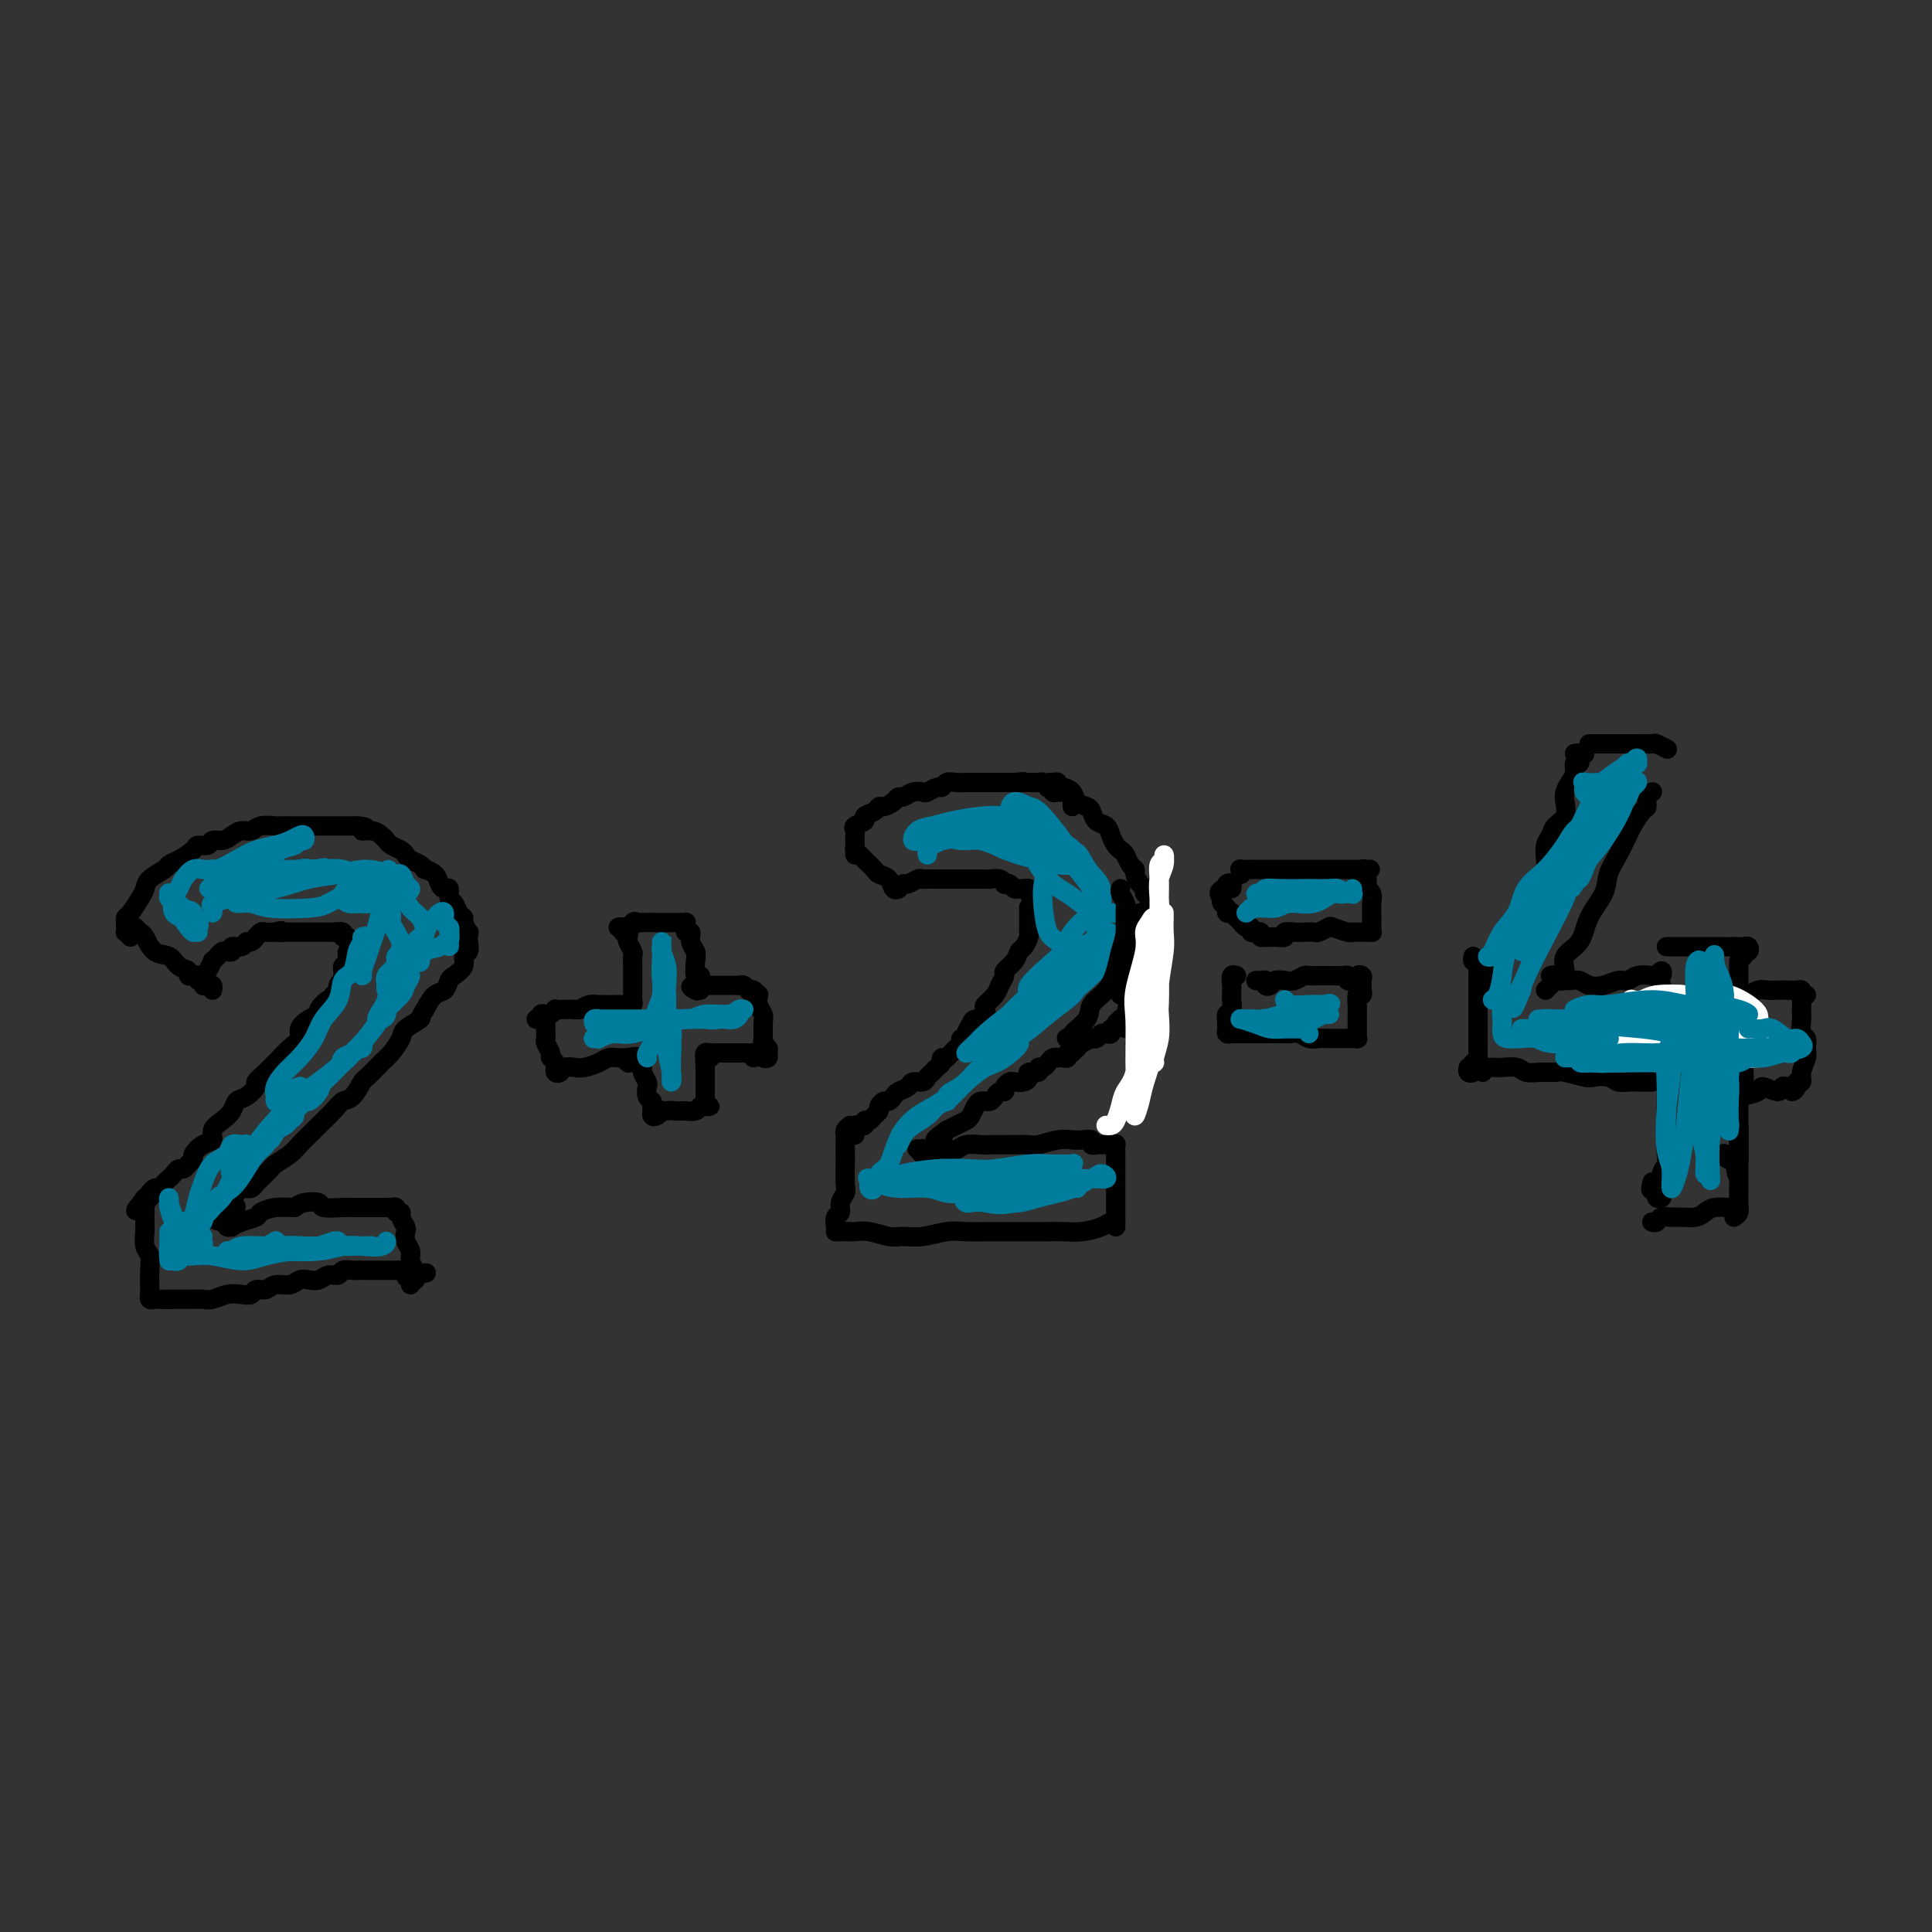 <svg viewBox='0 0 400 400' version='1.1' xmlns='http://www.w3.org/2000/svg' xmlns:xlink='http://www.w3.org/1999/xlink'><rect x="0" y="0" width="400" height="400" fill="#333333" stroke="none"/><g fill='none' stroke='#000000' stroke-width='4' stroke-linecap='round' stroke-linejoin='round'><path d='M40,202c-0.034,0.007 -0.068,0.014 0,0c0.068,-0.014 0.237,-0.050 0,0c-0.237,0.050 -0.882,0.184 -1,0c-0.118,-0.184 0.291,-0.687 0,-1c-0.291,-0.313 -1.282,-0.436 -2,-1c-0.718,-0.564 -1.164,-1.567 -2,-2c-0.836,-0.433 -2.063,-0.294 -3,-1c-0.937,-0.706 -1.585,-2.255 -2,-3c-0.415,-0.745 -0.596,-0.684 -1,-1c-0.404,-0.316 -1.032,-1.008 -1,-1c0.032,0.008 0.723,0.717 1,1c0.277,0.283 0.138,0.142 0,0'/><path d='M27,194c-0.423,-0.447 -0.846,-0.894 -1,-1c-0.154,-0.106 -0.039,0.128 0,0c0.039,-0.128 0.003,-0.618 0,-1c-0.003,-0.382 0.027,-0.654 0,-1c-0.027,-0.346 -0.111,-0.764 0,-1c0.111,-0.236 0.419,-0.291 1,-1c0.581,-0.709 1.437,-2.074 2,-3c0.563,-0.926 0.835,-1.413 1,-2c0.165,-0.587 0.223,-1.274 1,-2c0.777,-0.726 2.273,-1.491 3,-2c0.727,-0.509 0.685,-0.762 1,-1c0.315,-0.238 0.987,-0.460 2,-1c1.013,-0.540 2.369,-1.398 3,-2c0.631,-0.602 0.539,-0.949 1,-1c0.461,-0.051 1.474,0.192 2,0c0.526,-0.192 0.564,-0.821 1,-1c0.436,-0.179 1.270,0.092 2,0c0.730,-0.092 1.355,-0.546 2,-1c0.645,-0.454 1.310,-0.906 2,-1c0.690,-0.094 1.407,0.171 2,0c0.593,-0.171 1.064,-0.778 2,-1c0.936,-0.222 2.338,-0.060 3,0c0.662,0.060 0.585,0.016 1,0c0.415,-0.016 1.324,-0.004 2,0c0.676,0.004 1.121,0.001 2,0c0.879,-0.001 2.191,-0.000 3,0c0.809,0.000 1.114,0.000 2,0c0.886,-0.000 2.354,-0.000 3,0c0.646,0.000 0.470,0.000 1,0c0.530,-0.000 1.765,-0.000 3,0'/><path d='M74,171c3.228,0.239 1.298,0.838 1,1c-0.298,0.162 1.037,-0.111 2,0c0.963,0.111 1.554,0.607 2,1c0.446,0.393 0.749,0.683 1,1c0.251,0.317 0.452,0.662 1,1c0.548,0.338 1.443,0.669 2,1c0.557,0.331 0.774,0.663 1,1c0.226,0.337 0.460,0.681 1,1c0.540,0.319 1.388,0.614 2,1c0.612,0.386 0.990,0.864 1,1c0.010,0.136 -0.347,-0.071 0,0c0.347,0.071 1.399,0.418 2,1c0.601,0.582 0.753,1.398 1,2c0.247,0.602 0.591,0.991 1,1c0.409,0.009 0.884,-0.362 1,0c0.116,0.362 -0.128,1.458 0,2c0.128,0.542 0.626,0.531 1,1c0.374,0.469 0.622,1.416 1,2c0.378,0.584 0.886,0.803 1,1c0.114,0.197 -0.164,0.371 0,1c0.164,0.629 0.772,1.712 1,2c0.228,0.288 0.077,-0.218 0,0c-0.077,0.218 -0.080,1.162 0,2c0.080,0.838 0.243,1.571 0,2c-0.243,0.429 -0.890,0.553 -1,1c-0.110,0.447 0.318,1.218 0,2c-0.318,0.782 -1.384,1.577 -2,2c-0.616,0.423 -0.784,0.474 -1,1c-0.216,0.526 -0.481,1.526 -1,2c-0.519,0.474 -1.291,0.421 -2,1c-0.709,0.579 -1.354,1.789 -2,3'/><path d='M88,209c-1.291,1.745 -0.519,1.607 -1,2c-0.481,0.393 -2.217,1.318 -3,2c-0.783,0.682 -0.615,1.122 -1,2c-0.385,0.878 -1.325,2.193 -2,3c-0.675,0.807 -1.087,1.105 -2,2c-0.913,0.895 -2.326,2.388 -3,3c-0.674,0.612 -0.607,0.342 -1,1c-0.393,0.658 -1.246,2.245 -2,3c-0.754,0.755 -1.410,0.678 -2,1c-0.590,0.322 -1.115,1.045 -2,2c-0.885,0.955 -2.129,2.144 -3,3c-0.871,0.856 -1.370,1.380 -2,2c-0.630,0.620 -1.391,1.335 -2,2c-0.609,0.665 -1.067,1.278 -2,2c-0.933,0.722 -2.340,1.551 -3,2c-0.660,0.449 -0.572,0.516 -1,1c-0.428,0.484 -1.373,1.383 -2,2c-0.627,0.617 -0.938,0.950 -1,1c-0.062,0.050 0.124,-0.182 0,0c-0.124,0.182 -0.559,0.780 -1,1c-0.441,0.220 -0.888,0.063 -1,0c-0.112,-0.063 0.110,-0.032 0,0c-0.110,0.032 -0.551,0.065 -1,0c-0.449,-0.065 -0.905,-0.228 -1,0c-0.095,0.228 0.171,0.849 0,1c-0.171,0.151 -0.778,-0.167 -1,0c-0.222,0.167 -0.060,0.818 0,1c0.060,0.182 0.016,-0.105 0,0c-0.016,0.105 -0.005,0.601 0,1c0.005,0.399 0.002,0.699 0,1'/><path d='M48,250c-6.190,6.226 -1.667,1.292 0,0c1.667,-1.292 0.476,1.060 0,2c-0.476,0.940 -0.238,0.470 0,0'/><path d='M44,205c0.081,-0.414 0.161,-0.828 0,-1c-0.161,-0.172 -0.565,-0.102 -1,0c-0.435,0.102 -0.902,0.238 -1,0c-0.098,-0.238 0.173,-0.848 0,-1c-0.173,-0.152 -0.790,0.154 -1,0c-0.210,-0.154 -0.014,-0.767 0,-1c0.014,-0.233 -0.155,-0.086 0,0c0.155,0.086 0.633,0.111 1,0c0.367,-0.111 0.623,-0.359 1,-1c0.377,-0.641 0.874,-1.675 1,-2c0.126,-0.325 -0.120,0.057 0,0c0.120,-0.057 0.605,-0.555 1,-1c0.395,-0.445 0.701,-0.836 1,-1c0.299,-0.164 0.591,-0.101 1,0c0.409,0.101 0.935,0.238 1,0c0.065,-0.238 -0.333,-0.852 0,-1c0.333,-0.148 1.395,0.172 2,0c0.605,-0.172 0.754,-0.834 1,-1c0.246,-0.166 0.590,0.166 1,0c0.410,-0.166 0.886,-0.829 1,-1c0.114,-0.171 -0.134,0.150 0,0c0.134,-0.150 0.652,-0.771 1,-1c0.348,-0.229 0.528,-0.065 1,0c0.472,0.065 1.236,0.033 2,0'/><path d='M57,193c1.874,-0.619 1.061,-0.166 1,0c-0.061,0.166 0.632,0.044 1,0c0.368,-0.044 0.413,-0.012 1,0c0.587,0.012 1.716,0.003 2,0c0.284,-0.003 -0.276,-0.001 0,0c0.276,0.001 1.389,0.000 2,0c0.611,-0.000 0.722,0.000 1,0c0.278,-0.000 0.723,-0.001 1,0c0.277,0.001 0.385,0.004 1,0c0.615,-0.004 1.738,-0.016 2,0c0.262,0.016 -0.337,0.061 0,0c0.337,-0.061 1.611,-0.227 2,0c0.389,0.227 -0.106,0.848 0,1c0.106,0.152 0.814,-0.166 1,0c0.186,0.166 -0.150,0.814 0,1c0.150,0.186 0.786,-0.091 1,0c0.214,0.091 0.006,0.549 0,1c-0.006,0.451 0.191,0.894 0,1c-0.191,0.106 -0.769,-0.127 -1,0c-0.231,0.127 -0.114,0.612 0,1c0.114,0.388 0.227,0.677 0,1c-0.227,0.323 -0.792,0.678 -1,1c-0.208,0.322 -0.060,0.610 0,1c0.060,0.390 0.031,0.882 0,1c-0.031,0.118 -0.064,-0.140 0,0c0.064,0.140 0.223,0.677 0,1c-0.223,0.323 -0.829,0.433 -1,1c-0.171,0.567 0.094,1.591 0,2c-0.094,0.409 -0.547,0.205 -1,0'/><path d='M69,206c-0.718,1.821 -0.512,0.872 -1,1c-0.488,0.128 -1.670,1.333 -2,2c-0.330,0.667 0.193,0.797 0,1c-0.193,0.203 -1.102,0.478 -2,1c-0.898,0.522 -1.784,1.291 -2,2c-0.216,0.709 0.238,1.358 0,2c-0.238,0.642 -1.168,1.275 -2,2c-0.832,0.725 -1.566,1.541 -2,2c-0.434,0.459 -0.567,0.561 -1,1c-0.433,0.439 -1.167,1.216 -2,2c-0.833,0.784 -1.767,1.575 -2,2c-0.233,0.425 0.233,0.484 0,1c-0.233,0.516 -1.167,1.489 -2,2c-0.833,0.511 -1.567,0.561 -2,1c-0.433,0.439 -0.566,1.268 -1,2c-0.434,0.732 -1.168,1.366 -2,2c-0.832,0.634 -1.763,1.269 -2,2c-0.237,0.731 0.221,1.557 0,2c-0.221,0.443 -1.120,0.501 -2,1c-0.880,0.499 -1.741,1.439 -2,2c-0.259,0.561 0.085,0.742 0,1c-0.085,0.258 -0.600,0.594 -1,1c-0.400,0.406 -0.684,0.882 -1,1c-0.316,0.118 -0.662,-0.122 -1,0c-0.338,0.122 -0.668,0.606 -1,1c-0.332,0.394 -0.667,0.698 -1,1c-0.333,0.302 -0.664,0.603 -1,1c-0.336,0.397 -0.678,0.890 -1,1c-0.322,0.110 -0.625,-0.163 -1,0c-0.375,0.163 -0.821,0.761 -1,1c-0.179,0.239 -0.089,0.120 0,0'/><path d='M31,247c-5.818,6.581 -1.363,2.533 0,1c1.363,-1.533 -0.367,-0.551 -1,0c-0.633,0.551 -0.170,0.670 0,1c0.170,0.330 0.045,0.872 0,1c-0.045,0.128 -0.012,-0.158 0,0c0.012,0.158 0.003,0.759 0,1c-0.003,0.241 -0.002,0.120 0,0'/><path d='M30,252c0.002,0.318 0.004,0.637 0,1c-0.004,0.363 -0.015,0.771 0,1c0.015,0.229 0.057,0.278 0,1c-0.057,0.722 -0.211,2.115 0,3c0.211,0.885 0.789,1.260 1,2c0.211,0.740 0.057,1.844 0,3c-0.057,1.156 -0.015,2.362 0,3c0.015,0.638 0.004,0.706 0,1c-0.004,0.294 -0.002,0.815 0,1c0.002,0.185 0.004,0.036 0,0c-0.004,-0.036 -0.013,0.043 0,0c0.013,-0.043 0.048,-0.208 0,0c-0.048,0.208 -0.178,0.788 0,1c0.178,0.212 0.663,0.057 1,0c0.337,-0.057 0.525,-0.016 1,0c0.475,0.016 1.238,0.008 2,0'/><path d='M35,269c0.629,-0.001 0.202,-0.004 1,0c0.798,0.004 2.822,0.015 4,0c1.178,-0.015 1.510,-0.055 2,0c0.490,0.055 1.139,0.207 2,0c0.861,-0.207 1.936,-0.772 3,-1c1.064,-0.228 2.118,-0.118 3,0c0.882,0.118 1.591,0.243 2,0c0.409,-0.243 0.518,-0.853 1,-1c0.482,-0.147 1.336,0.171 2,0c0.664,-0.171 1.136,-0.829 2,-1c0.864,-0.171 2.118,0.146 3,0c0.882,-0.146 1.392,-0.756 2,-1c0.608,-0.244 1.314,-0.122 2,0c0.686,0.122 1.353,0.243 2,0c0.647,-0.243 1.273,-0.850 2,-1c0.727,-0.150 1.556,0.156 2,0c0.444,-0.156 0.503,-0.774 1,-1c0.497,-0.226 1.432,-0.061 2,0c0.568,0.061 0.769,0.016 1,0c0.231,-0.016 0.492,-0.004 1,0c0.508,0.004 1.262,0.001 2,0c0.738,-0.001 1.458,-0.000 2,0c0.542,0.000 0.905,0.000 1,0c0.095,-0.000 -0.080,-0.001 0,0c0.080,0.001 0.414,0.003 1,0c0.586,-0.003 1.425,-0.011 2,0c0.575,0.011 0.886,0.041 1,0c0.114,-0.041 0.033,-0.155 0,0c-0.033,0.155 -0.016,0.577 0,1'/><path d='M84,264c7.807,-0.818 2.825,-0.364 1,0c-1.825,0.364 -0.491,0.636 0,1c0.491,0.364 0.140,0.818 0,1c-0.140,0.182 -0.070,0.091 0,0'/><path d='M85,265c0.420,0.079 0.841,0.159 1,0c0.159,-0.159 0.058,-0.556 0,-1c-0.058,-0.444 -0.072,-0.934 0,-1c0.072,-0.066 0.229,0.291 0,0c-0.229,-0.291 -0.845,-1.229 -1,-2c-0.155,-0.771 0.151,-1.376 0,-2c-0.151,-0.624 -0.757,-1.267 -1,-2c-0.243,-0.733 -0.122,-1.554 0,-2c0.122,-0.446 0.244,-0.516 0,-1c-0.244,-0.484 -0.853,-1.384 -1,-2c-0.147,-0.616 0.167,-0.950 0,-1c-0.167,-0.050 -0.815,0.183 -1,0c-0.185,-0.183 0.092,-0.781 0,-1c-0.092,-0.219 -0.552,-0.059 -1,0c-0.448,0.059 -0.882,0.016 -1,0c-0.118,-0.016 0.081,-0.004 0,0c-0.081,0.004 -0.442,0.001 -1,0c-0.558,-0.001 -1.313,0.001 -2,0c-0.687,-0.001 -1.306,-0.004 -2,0c-0.694,0.004 -1.464,0.014 -2,0c-0.536,-0.014 -0.840,-0.054 -2,0c-1.160,0.054 -3.177,0.200 -4,0c-0.823,-0.200 -0.452,-0.746 -1,-1c-0.548,-0.254 -2.014,-0.215 -3,0c-0.986,0.215 -1.493,0.608 -2,1'/><path d='M61,250c-3.782,-0.142 -2.238,0.003 -2,0c0.238,-0.003 -0.830,-0.155 -2,0c-1.170,0.155 -2.442,0.616 -3,1c-0.558,0.384 -0.402,0.692 -1,1c-0.598,0.308 -1.949,0.615 -3,1c-1.051,0.385 -1.802,0.849 -2,1c-0.198,0.151 0.157,-0.012 0,0c-0.157,0.012 -0.826,0.199 -1,0c-0.174,-0.199 0.145,-0.784 0,-1c-0.145,-0.216 -0.756,-0.062 -1,0c-0.244,0.062 -0.122,0.031 0,0'/><path d='M129,192c-0.544,0.032 -1.088,0.064 -1,0c0.088,-0.064 0.807,-0.226 1,0c0.193,0.226 -0.141,0.838 0,1c0.141,0.162 0.756,-0.126 1,0c0.244,0.126 0.118,0.666 0,1c-0.118,0.334 -0.228,0.460 0,1c0.228,0.540 0.793,1.492 1,2c0.207,0.508 0.055,0.570 0,1c-0.055,0.430 -0.015,1.228 0,2c0.015,0.772 0.004,1.517 0,2c-0.004,0.483 -0.001,0.703 0,1c0.001,0.297 0.000,0.671 0,1c-0.000,0.329 0.001,0.614 0,1c-0.001,0.386 -0.003,0.874 0,1c0.003,0.126 0.012,-0.110 0,0c-0.012,0.110 -0.046,0.565 0,1c0.046,0.435 0.170,0.849 0,1c-0.170,0.151 -0.635,0.041 -1,0c-0.365,-0.041 -0.629,-0.011 -1,0c-0.371,0.011 -0.848,0.002 -1,0c-0.152,-0.002 0.020,0.002 0,0c-0.020,-0.002 -0.232,-0.011 -1,0c-0.768,0.011 -2.091,0.041 -3,0c-0.909,-0.041 -1.402,-0.155 -2,0c-0.598,0.155 -1.299,0.577 -2,1'/><path d='M120,209c-1.840,0.156 -0.941,0.045 -1,0c-0.059,-0.045 -1.076,-0.026 -2,0c-0.924,0.026 -1.754,0.059 -2,0c-0.246,-0.059 0.093,-0.208 0,0c-0.093,0.208 -0.617,0.774 -1,1c-0.383,0.226 -0.625,0.113 -1,0c-0.375,-0.113 -0.884,-0.226 -1,0c-0.116,0.226 0.161,0.792 0,1c-0.161,0.208 -0.760,0.060 -1,0c-0.240,-0.060 -0.120,-0.030 0,0'/><path d='M113,211c-0.000,0.024 -0.000,0.048 0,0c0.000,-0.048 0.000,-0.167 0,0c-0.000,0.167 -0.001,0.621 0,1c0.001,0.379 0.004,0.683 0,1c-0.004,0.317 -0.016,0.648 0,1c0.016,0.352 0.061,0.724 0,1c-0.061,0.276 -0.227,0.456 0,1c0.227,0.544 0.846,1.451 1,2c0.154,0.549 -0.156,0.739 0,1c0.156,0.261 0.777,0.593 1,1c0.223,0.407 0.048,0.890 0,1c-0.048,0.110 0.032,-0.153 0,0c-0.032,0.153 -0.175,0.721 0,1c0.175,0.279 0.670,0.268 1,0c0.330,-0.268 0.497,-0.794 1,-1c0.503,-0.206 1.342,-0.094 2,0c0.658,0.094 1.136,0.169 2,0c0.864,-0.169 2.115,-0.581 3,-1c0.885,-0.419 1.404,-0.844 2,-1c0.596,-0.156 1.267,-0.042 2,0c0.733,0.042 1.526,0.011 2,0c0.474,-0.011 0.628,-0.003 1,0c0.372,0.003 0.964,0.001 1,0c0.036,-0.001 -0.482,-0.000 -1,0'/><path d='M131,219c2.250,-0.369 -0.125,-0.292 -1,0c-0.875,0.292 -0.250,0.798 0,1c0.250,0.202 0.125,0.101 0,0'/><path d='M133,219c0.002,-0.087 0.004,-0.174 0,0c-0.004,0.174 -0.015,0.609 0,1c0.015,0.391 0.056,0.738 0,1c-0.056,0.262 -0.207,0.437 0,1c0.207,0.563 0.773,1.513 1,2c0.227,0.487 0.113,0.512 0,1c-0.113,0.488 -0.227,1.441 0,2c0.227,0.559 0.796,0.725 1,1c0.204,0.275 0.045,0.658 0,1c-0.045,0.342 0.026,0.642 0,1c-0.026,0.358 -0.148,0.776 0,1c0.148,0.224 0.565,0.256 1,0c0.435,-0.256 0.886,-0.800 1,-1c0.114,-0.200 -0.110,-0.057 0,0c0.110,0.057 0.555,0.029 1,0'/><path d='M138,230c0.875,-0.154 1.562,-0.040 2,0c0.438,0.040 0.628,0.007 1,0c0.372,-0.007 0.927,0.012 1,0c0.073,-0.012 -0.336,-0.056 0,0c0.336,0.056 1.415,0.211 2,0c0.585,-0.211 0.675,-0.788 1,-1c0.325,-0.212 0.886,-0.061 1,0c0.114,0.061 -0.218,0.030 0,0c0.218,-0.030 0.987,-0.059 1,0c0.013,0.059 -0.728,0.206 -1,0c-0.272,-0.206 -0.073,-0.765 0,-1c0.073,-0.235 0.019,-0.146 0,0c-0.019,0.146 -0.005,0.348 0,0c0.005,-0.348 0.001,-1.246 0,-2c-0.001,-0.754 -0.000,-1.366 0,-2c0.000,-0.634 0.000,-1.291 0,-2c-0.000,-0.709 -0.000,-1.468 0,-2c0.000,-0.532 0.000,-0.835 0,-1c-0.000,-0.165 -0.000,-0.190 0,0c0.000,0.190 0.000,0.595 0,1'/><path d='M146,220c-0.156,-1.178 -0.044,0.378 0,1c0.044,0.622 0.022,0.311 0,0'/><path d='M147,219c0.109,-0.030 0.218,-0.061 0,0c-0.218,0.061 -0.763,0.212 -1,0c-0.237,-0.212 -0.168,-0.789 0,-1c0.168,-0.211 0.434,-0.057 1,0c0.566,0.057 1.433,0.015 2,0c0.567,-0.015 0.834,-0.004 1,0c0.166,0.004 0.231,0.001 1,0c0.769,-0.001 2.241,-0.001 3,0c0.759,0.001 0.806,0.004 1,0c0.194,-0.004 0.535,-0.015 1,0c0.465,0.015 1.052,0.056 1,0c-0.052,-0.056 -0.745,-0.207 -1,0c-0.255,0.207 -0.073,0.774 0,1c0.073,0.226 0.036,0.113 0,0'/><path d='M158,218c-0.115,0.398 -0.231,0.797 0,1c0.231,0.203 0.808,0.211 1,0c0.192,-0.211 -0.001,-0.641 0,-1c0.001,-0.359 0.198,-0.649 0,-1c-0.198,-0.351 -0.789,-0.765 -1,-1c-0.211,-0.235 -0.043,-0.291 0,-1c0.043,-0.709 -0.040,-2.070 0,-3c0.040,-0.930 0.204,-1.430 0,-2c-0.204,-0.570 -0.777,-1.211 -1,-2c-0.223,-0.789 -0.098,-1.727 0,-2c0.098,-0.273 0.167,0.119 0,0c-0.167,-0.119 -0.569,-0.750 -1,-1c-0.431,-0.250 -0.889,-0.120 -1,0c-0.111,0.120 0.127,0.228 0,0c-0.127,-0.228 -0.618,-0.793 -1,-1c-0.382,-0.207 -0.656,-0.055 -1,0c-0.344,0.055 -0.757,0.015 -1,0c-0.243,-0.015 -0.317,-0.004 -1,0c-0.683,0.004 -1.976,0.001 -3,0c-1.024,-0.001 -1.780,-0.000 -2,0c-0.220,0.000 0.095,0.000 0,0c-0.095,-0.000 -0.598,-0.000 -1,0c-0.402,0.000 -0.701,0.000 -1,0'/><path d='M144,204c-1.867,0.067 -0.533,0.733 0,1c0.533,0.267 0.267,0.133 0,0'/><path d='M145,205c-0.030,-0.175 -0.059,-0.351 0,-1c0.059,-0.649 0.208,-1.773 0,-2c-0.208,-0.227 -0.773,0.443 -1,0c-0.227,-0.443 -0.117,-1.999 0,-3c0.117,-1.001 0.242,-1.448 0,-2c-0.242,-0.552 -0.850,-1.209 -1,-2c-0.150,-0.791 0.157,-1.714 0,-2c-0.157,-0.286 -0.777,0.067 -1,0c-0.223,-0.067 -0.049,-0.554 0,-1c0.049,-0.446 -0.027,-0.852 0,-1c0.027,-0.148 0.158,-0.040 0,0c-0.158,0.040 -0.603,0.011 -1,0c-0.397,-0.011 -0.744,-0.003 -1,0c-0.256,0.003 -0.422,0.001 -1,0c-0.578,-0.001 -1.570,-0.002 -2,0c-0.430,0.002 -0.300,0.008 -1,0c-0.700,-0.008 -2.230,-0.030 -3,0c-0.770,0.030 -0.781,0.113 -1,0c-0.219,-0.113 -0.646,-0.422 -1,0c-0.354,0.422 -0.634,1.575 -1,2c-0.366,0.425 -0.819,0.121 -1,0c-0.181,-0.121 -0.091,-0.061 0,0'/><path d='M186,184c0.098,-0.054 0.196,-0.107 0,0c-0.196,0.107 -0.686,0.376 -1,0c-0.314,-0.376 -0.451,-1.396 -1,-2c-0.549,-0.604 -1.510,-0.792 -2,-1c-0.490,-0.208 -0.510,-0.435 -1,-1c-0.490,-0.565 -1.452,-1.468 -2,-2c-0.548,-0.532 -0.683,-0.692 -1,-1c-0.317,-0.308 -0.817,-0.763 -1,-1c-0.183,-0.237 -0.049,-0.256 0,0c0.049,0.256 0.014,0.787 0,1c-0.014,0.213 -0.007,0.106 0,0'/><path d='M177,175c-0.001,0.089 -0.002,0.179 0,0c0.002,-0.179 0.009,-0.625 0,-1c-0.009,-0.375 -0.032,-0.678 0,-1c0.032,-0.322 0.120,-0.663 0,-1c-0.120,-0.337 -0.450,-0.669 0,-1c0.450,-0.331 1.678,-0.662 2,-1c0.322,-0.338 -0.261,-0.682 0,-1c0.261,-0.318 1.365,-0.611 2,-1c0.635,-0.389 0.799,-0.874 1,-1c0.201,-0.126 0.438,0.106 1,0c0.562,-0.106 1.450,-0.551 2,-1c0.550,-0.449 0.762,-0.904 1,-1c0.238,-0.096 0.501,0.166 1,0c0.499,-0.166 1.233,-0.762 2,-1c0.767,-0.238 1.567,-0.120 2,0c0.433,0.120 0.500,0.242 1,0c0.500,-0.242 1.434,-0.850 2,-1c0.566,-0.150 0.763,0.156 1,0c0.237,-0.156 0.514,-0.774 1,-1c0.486,-0.226 1.182,-0.061 2,0c0.818,0.061 1.758,0.016 2,0c0.242,-0.016 -0.216,-0.004 0,0c0.216,0.004 1.104,0.001 2,0c0.896,-0.001 1.798,-0.000 2,0c0.202,0.000 -0.297,0.000 0,0c0.297,-0.000 1.389,-0.000 2,0c0.611,0.000 0.741,0.000 1,0c0.259,-0.000 0.647,-0.000 1,0c0.353,0.000 0.672,0.000 1,0c0.328,-0.000 0.664,-0.000 1,0'/><path d='M210,162c3.433,-0.309 1.515,-0.083 1,0c-0.515,0.083 0.372,0.021 1,0c0.628,-0.021 0.995,-0.002 1,0c0.005,0.002 -0.354,-0.013 0,0c0.354,0.013 1.419,0.055 2,0c0.581,-0.055 0.677,-0.207 1,0c0.323,0.207 0.874,0.773 1,1c0.126,0.227 -0.173,0.114 0,0c0.173,-0.114 0.820,-0.228 1,0c0.180,0.228 -0.106,0.797 0,1c0.106,0.203 0.603,0.040 1,0c0.397,-0.040 0.695,0.045 1,0c0.305,-0.045 0.618,-0.218 1,0c0.382,0.218 0.835,0.829 1,1c0.165,0.171 0.044,-0.098 0,0c-0.044,0.098 -0.012,0.562 0,1c0.012,0.438 0.003,0.849 0,1c-0.003,0.151 -0.001,0.043 0,0c0.001,-0.043 0.000,-0.022 0,0'/><path d='M186,184c0.026,-0.033 0.052,-0.065 0,0c-0.052,0.065 -0.183,0.228 0,0c0.183,-0.228 0.678,-0.846 1,-1c0.322,-0.154 0.471,0.155 1,0c0.529,-0.155 1.438,-0.774 2,-1c0.562,-0.226 0.776,-0.061 1,0c0.224,0.061 0.459,0.016 1,0c0.541,-0.016 1.388,-0.004 2,0c0.612,0.004 0.990,0.001 1,0c0.010,-0.001 -0.348,-0.000 0,0c0.348,0.000 1.403,0.000 2,0c0.597,-0.000 0.737,-0.000 1,0c0.263,0.000 0.648,0.000 1,0c0.352,-0.000 0.672,-0.000 1,0c0.328,0.000 0.664,0.000 1,0c0.336,-0.000 0.671,-0.001 1,0c0.329,0.001 0.652,0.004 1,0c0.348,-0.004 0.719,-0.015 1,0c0.281,0.015 0.471,0.056 1,0c0.529,-0.056 1.399,-0.207 2,0c0.601,0.207 0.935,0.773 1,1c0.065,0.227 -0.137,0.114 0,0c0.137,-0.114 0.615,-0.228 1,0c0.385,0.228 0.677,0.797 1,1c0.323,0.203 0.678,0.041 1,0c0.322,-0.041 0.612,0.041 1,0c0.388,-0.041 0.874,-0.203 1,0c0.126,0.203 -0.107,0.772 0,1c0.107,0.228 0.553,0.114 1,0'/><path d='M214,185c1.006,0.703 0.021,0.959 0,1c-0.021,0.041 0.922,-0.133 1,0c0.078,0.133 -0.710,0.574 -1,1c-0.290,0.426 -0.083,0.836 0,1c0.083,0.164 0.041,0.082 0,0'/><path d='M218,162c-0.504,-0.008 -1.009,-0.017 -1,0c0.009,0.017 0.531,0.059 1,0c0.469,-0.059 0.884,-0.219 1,0c0.116,0.219 -0.067,0.818 0,1c0.067,0.182 0.385,-0.055 1,0c0.615,0.055 1.526,0.400 2,1c0.474,0.600 0.512,1.455 1,2c0.488,0.545 1.426,0.779 2,1c0.574,0.221 0.784,0.430 1,1c0.216,0.570 0.439,1.501 1,2c0.561,0.499 1.460,0.567 2,1c0.540,0.433 0.722,1.233 1,2c0.278,0.767 0.653,1.501 1,2c0.347,0.499 0.667,0.763 1,1c0.333,0.237 0.680,0.449 1,1c0.320,0.551 0.612,1.443 1,2c0.388,0.557 0.874,0.779 1,1c0.126,0.221 -0.106,0.439 0,1c0.106,0.561 0.549,1.463 1,2c0.451,0.537 0.909,0.707 1,1c0.091,0.293 -0.187,0.708 0,1c0.187,0.292 0.838,0.459 1,1c0.162,0.541 -0.167,1.454 0,2c0.167,0.546 0.829,0.725 1,1c0.171,0.275 -0.150,0.647 0,1c0.150,0.353 0.772,0.689 1,1c0.228,0.311 0.061,0.599 0,1c-0.061,0.401 -0.016,0.916 0,1c0.016,0.084 0.005,-0.262 0,0c-0.005,0.262 -0.002,1.131 0,2'/><path d='M240,195c1.546,3.578 0.410,1.522 0,1c-0.410,-0.522 -0.095,0.491 0,1c0.095,0.509 -0.031,0.513 0,1c0.031,0.487 0.220,1.458 0,2c-0.220,0.542 -0.847,0.656 -1,1c-0.153,0.344 0.170,0.919 0,1c-0.170,0.081 -0.833,-0.333 -1,0c-0.167,0.333 0.162,1.412 0,2c-0.162,0.588 -0.814,0.683 -1,1c-0.186,0.317 0.095,0.855 0,1c-0.095,0.145 -0.565,-0.102 -1,0c-0.435,0.102 -0.833,0.553 -1,1c-0.167,0.447 -0.101,0.889 0,1c0.101,0.111 0.238,-0.110 0,0c-0.238,0.110 -0.853,0.552 -1,1c-0.147,0.448 0.172,0.904 0,1c-0.172,0.096 -0.835,-0.168 -1,0c-0.165,0.168 0.167,0.767 0,1c-0.167,0.233 -0.833,0.100 -1,0c-0.167,-0.100 0.166,-0.167 0,0c-0.166,0.167 -0.832,0.567 -1,1c-0.168,0.433 0.162,0.900 0,1c-0.162,0.100 -0.817,-0.166 -1,0c-0.183,0.166 0.104,0.763 0,1c-0.104,0.237 -0.601,0.115 -1,0c-0.399,-0.115 -0.702,-0.224 -1,0c-0.298,0.224 -0.591,0.781 -1,1c-0.409,0.219 -0.934,0.100 -1,0c-0.066,-0.100 0.328,-0.181 0,0c-0.328,0.181 -1.380,0.623 -2,1c-0.620,0.377 -0.810,0.688 -1,1'/><path d='M223,217c-2.564,1.946 -1.474,0.311 -1,0c0.474,-0.311 0.333,0.701 0,1c-0.333,0.299 -0.859,-0.116 -1,0c-0.141,0.116 0.103,0.762 0,1c-0.103,0.238 -0.553,0.068 -1,0c-0.447,-0.068 -0.889,-0.033 -1,0c-0.111,0.033 0.111,0.066 0,0c-0.111,-0.066 -0.556,-0.229 -1,0c-0.444,0.229 -0.887,0.850 -1,1c-0.113,0.150 0.106,-0.171 0,0c-0.106,0.171 -0.536,0.833 -1,1c-0.464,0.167 -0.964,-0.162 -1,0c-0.036,0.162 0.390,0.814 0,1c-0.390,0.186 -1.596,-0.095 -2,0c-0.404,0.095 -0.007,0.564 0,1c0.007,0.436 -0.375,0.839 -1,1c-0.625,0.161 -1.491,0.081 -2,0c-0.509,-0.081 -0.661,-0.163 -1,0c-0.339,0.163 -0.864,0.569 -1,1c-0.136,0.431 0.117,0.886 0,1c-0.117,0.114 -0.605,-0.113 -1,0c-0.395,0.113 -0.697,0.566 -1,1c-0.303,0.434 -0.606,0.850 -1,1c-0.394,0.150 -0.879,0.033 -1,0c-0.121,-0.033 0.123,0.019 0,0c-0.123,-0.019 -0.613,-0.107 -1,0c-0.387,0.107 -0.670,0.410 -1,1c-0.330,0.590 -0.707,1.467 -1,2c-0.293,0.533 -0.502,0.720 -1,1c-0.498,0.280 -1.285,0.651 -2,1c-0.715,0.349 -1.357,0.674 -2,1'/><path d='M196,234c-4.354,3.040 -1.740,2.139 -1,2c0.740,-0.139 -0.394,0.484 -1,1c-0.606,0.516 -0.683,0.924 -1,1c-0.317,0.076 -0.873,-0.179 -1,0c-0.127,0.179 0.176,0.794 0,1c-0.176,0.206 -0.831,0.004 -1,0c-0.169,-0.004 0.147,0.191 0,0c-0.147,-0.191 -0.756,-0.769 -1,-1c-0.244,-0.231 -0.122,-0.116 0,0'/><path d='M213,189c0.000,-0.391 0.000,-0.781 0,-1c-0.000,-0.219 -0.000,-0.266 0,0c0.000,0.266 0.000,0.845 0,1c-0.000,0.155 -0.000,-0.113 0,0c0.000,0.113 0.001,0.607 0,1c-0.001,0.393 -0.003,0.687 0,1c0.003,0.313 0.012,0.646 0,1c-0.012,0.354 -0.043,0.727 0,1c0.043,0.273 0.161,0.444 0,1c-0.161,0.556 -0.603,1.496 -1,2c-0.397,0.504 -0.751,0.572 -1,1c-0.249,0.428 -0.394,1.217 -1,2c-0.606,0.783 -1.672,1.562 -2,2c-0.328,0.438 0.083,0.536 0,1c-0.083,0.464 -0.662,1.295 -1,2c-0.338,0.705 -0.437,1.285 -1,2c-0.563,0.715 -1.589,1.567 -2,2c-0.411,0.433 -0.205,0.448 0,1c0.205,0.552 0.410,1.640 0,2c-0.410,0.360 -1.434,-0.010 -2,0c-0.566,0.010 -0.673,0.398 -1,1c-0.327,0.602 -0.875,1.418 -1,2c-0.125,0.582 0.174,0.929 0,1c-0.174,0.071 -0.820,-0.136 -1,0c-0.180,0.136 0.106,0.614 0,1c-0.106,0.386 -0.606,0.681 -1,1c-0.394,0.319 -0.684,0.663 -1,1c-0.316,0.337 -0.658,0.669 -1,1'/><path d='M196,219c-1.477,1.190 -1.170,0.164 -1,0c0.170,-0.164 0.201,0.534 0,1c-0.201,0.466 -0.635,0.698 -1,1c-0.365,0.302 -0.660,0.672 -1,1c-0.340,0.328 -0.725,0.613 -1,1c-0.275,0.387 -0.441,0.877 -1,1c-0.559,0.123 -1.512,-0.121 -2,0c-0.488,0.121 -0.512,0.606 -1,1c-0.488,0.394 -1.441,0.697 -2,1c-0.559,0.303 -0.723,0.606 -1,1c-0.277,0.394 -0.666,0.879 -1,1c-0.334,0.121 -0.614,-0.121 -1,0c-0.386,0.121 -0.878,0.606 -1,1c-0.122,0.394 0.126,0.698 0,1c-0.126,0.302 -0.626,0.603 -1,1c-0.374,0.397 -0.621,0.891 -1,1c-0.379,0.109 -0.890,-0.168 -1,0c-0.110,0.168 0.181,0.780 0,1c-0.181,0.220 -0.833,0.049 -1,0c-0.167,-0.049 0.151,0.026 0,0c-0.151,-0.026 -0.773,-0.151 -1,0c-0.227,0.151 -0.061,0.579 0,1c0.061,0.421 0.017,0.835 0,1c-0.017,0.165 -0.009,0.083 0,0'/><path d='M176,233c-0.423,0.335 -0.845,0.671 -1,1c-0.155,0.329 -0.041,0.652 0,1c0.041,0.348 0.011,0.719 0,1c-0.011,0.281 -0.002,0.470 0,1c0.002,0.530 -0.004,1.402 0,2c0.004,0.598 0.016,0.924 0,2c-0.016,1.076 -0.061,2.903 0,4c0.061,1.097 0.226,1.463 0,2c-0.226,0.537 -0.845,1.244 -1,2c-0.155,0.756 0.155,1.562 0,2c-0.155,0.438 -0.773,0.510 -1,1c-0.227,0.490 -0.061,1.399 0,2c0.061,0.601 0.016,0.892 0,1c-0.016,0.108 -0.005,0.031 0,0c0.005,-0.031 0.002,-0.015 0,0'/><path d='M173,255c0.210,0.002 0.419,0.004 1,0c0.581,-0.004 1.533,-0.016 2,0c0.467,0.016 0.447,0.058 1,0c0.553,-0.058 1.677,-0.215 3,0c1.323,0.215 2.846,0.804 4,1c1.154,0.196 1.940,-0.000 3,0c1.060,0.000 2.393,0.196 4,0c1.607,-0.196 3.489,-0.785 5,-1c1.511,-0.215 2.652,-0.058 4,0c1.348,0.058 2.901,0.015 4,0c1.099,-0.015 1.742,-0.003 3,0c1.258,0.003 3.131,-0.002 5,0c1.869,0.002 3.733,0.011 5,0c1.267,-0.011 1.937,-0.041 3,0c1.063,0.041 2.520,0.155 4,0c1.480,-0.155 2.984,-0.578 4,-1c1.016,-0.422 1.543,-0.845 2,-1c0.457,-0.155 0.845,-0.044 1,0c0.155,0.044 0.078,0.022 0,0'/><path d='M231,254c0.000,-0.328 0.000,-0.656 0,-1c-0.000,-0.344 -0.000,-0.704 0,-1c0.000,-0.296 0.000,-0.530 0,-1c-0.000,-0.470 -0.000,-1.177 0,-2c0.000,-0.823 0.001,-1.762 0,-3c-0.001,-1.238 -0.003,-2.777 0,-4c0.003,-1.223 0.011,-2.132 0,-3c-0.011,-0.868 -0.042,-1.697 0,-2c0.042,-0.303 0.155,-0.081 0,0c-0.155,0.081 -0.580,0.022 -1,0c-0.420,-0.022 -0.834,-0.006 -1,0c-0.166,0.006 -0.083,0.003 0,0'/><path d='M228,237c-0.296,-0.030 -0.593,-0.060 -1,0c-0.407,0.060 -0.926,0.211 -1,0c-0.074,-0.211 0.296,-0.785 0,-1c-0.296,-0.215 -1.257,-0.072 -2,0c-0.743,0.072 -1.268,0.072 -2,0c-0.732,-0.072 -1.670,-0.215 -3,0c-1.330,0.215 -3.051,0.790 -4,1c-0.949,0.210 -1.126,0.055 -2,0c-0.874,-0.055 -2.447,-0.011 -4,0c-1.553,0.011 -3.088,-0.011 -4,0c-0.912,0.011 -1.203,0.055 -2,0c-0.797,-0.055 -2.101,-0.207 -3,0c-0.899,0.207 -1.393,0.774 -2,1c-0.607,0.226 -1.325,0.109 -2,0c-0.675,-0.109 -1.305,-0.212 -2,0c-0.695,0.212 -1.454,0.740 -2,1c-0.546,0.260 -0.878,0.252 -1,0c-0.122,-0.252 -0.033,-0.748 0,-1c0.033,-0.252 0.009,-0.260 0,0c-0.009,0.260 -0.003,0.789 0,1c0.003,0.211 0.001,0.106 0,0'/><path d='M257,181c0.082,-0.423 0.164,-0.845 0,-1c-0.164,-0.155 -0.575,-0.041 0,0c0.575,0.041 2.135,0.011 3,0c0.865,-0.011 1.037,-0.003 2,0c0.963,0.003 2.719,0.001 4,0c1.281,-0.001 2.088,-0.000 3,0c0.912,0.000 1.931,0.000 3,0c1.069,-0.000 2.189,-0.000 3,0c0.811,0.000 1.313,-0.000 2,0c0.687,0.000 1.560,0.000 2,0c0.440,-0.000 0.448,-0.000 1,0c0.552,0.000 1.647,0.000 2,0c0.353,-0.000 -0.038,-0.001 0,0c0.038,0.001 0.504,0.004 1,0c0.496,-0.004 1.022,-0.015 1,0c-0.022,0.015 -0.594,0.056 -1,0c-0.406,-0.056 -0.648,-0.207 -1,0c-0.352,0.207 -0.815,0.774 -1,1c-0.185,0.226 -0.093,0.113 0,0'/><path d='M282,181c0.425,0.341 0.850,0.682 1,1c0.150,0.318 0.026,0.613 0,1c-0.026,0.387 0.046,0.867 0,1c-0.046,0.133 -0.208,-0.082 0,0c0.208,0.082 0.788,0.459 1,1c0.212,0.541 0.057,1.245 0,2c-0.057,0.755 -0.014,1.561 0,2c0.014,0.439 -0.000,0.510 0,1c0.000,0.490 0.015,1.399 0,2c-0.015,0.601 -0.058,0.893 0,1c0.058,0.107 0.218,0.029 0,0c-0.218,-0.029 -0.815,-0.008 -1,0c-0.185,0.008 0.041,0.003 0,0c-0.041,-0.003 -0.347,-0.004 -1,0c-0.653,0.004 -1.651,0.014 -2,0c-0.349,-0.014 -0.048,-0.053 0,0c0.048,0.053 -0.157,0.196 -1,0c-0.843,-0.196 -2.323,-0.732 -3,-1c-0.677,-0.268 -0.551,-0.268 -1,0c-0.449,0.268 -1.473,0.803 -2,1c-0.527,0.197 -0.556,0.057 -1,0c-0.444,-0.057 -1.301,-0.029 -2,0c-0.699,0.029 -1.239,0.059 -2,0c-0.761,-0.059 -1.743,-0.208 -2,0c-0.257,0.208 0.212,0.774 0,1c-0.212,0.226 -1.106,0.113 -2,0'/><path d='M264,194c-3.255,0.154 -1.393,0.037 -1,0c0.393,-0.037 -0.683,0.004 -1,0c-0.317,-0.004 0.126,-0.054 0,0c-0.126,0.054 -0.822,0.212 -1,0c-0.178,-0.212 0.163,-0.793 0,-1c-0.163,-0.207 -0.831,-0.040 -1,0c-0.169,0.040 0.161,-0.046 0,0c-0.161,0.046 -0.813,0.223 -1,0c-0.187,-0.223 0.091,-0.847 0,-1c-0.091,-0.153 -0.550,0.166 -1,0c-0.450,-0.166 -0.890,-0.815 -1,-1c-0.110,-0.185 0.110,0.095 0,0c-0.110,-0.095 -0.550,-0.564 -1,-1c-0.450,-0.436 -0.909,-0.838 -1,-1c-0.091,-0.162 0.186,-0.085 0,0c-0.186,0.085 -0.833,0.177 -1,0c-0.167,-0.177 0.147,-0.625 0,-1c-0.147,-0.375 -0.756,-0.679 -1,-1c-0.244,-0.321 -0.122,-0.661 0,-1'/><path d='M253,186c-1.480,-1.706 0.322,-1.970 1,-2c0.678,-0.030 0.234,0.174 0,0c-0.234,-0.174 -0.259,-0.727 0,-1c0.259,-0.273 0.800,-0.266 1,0c0.200,0.266 0.057,0.790 0,1c-0.057,0.210 -0.029,0.105 0,0'/><path d='M260,203c0.303,0.028 0.605,0.056 1,0c0.395,-0.056 0.882,-0.197 1,0c0.118,0.197 -0.135,0.733 0,1c0.135,0.267 0.656,0.264 1,0c0.344,-0.264 0.511,-0.789 1,-1c0.489,-0.211 1.299,-0.109 2,0c0.701,0.109 1.292,0.225 2,0c0.708,-0.225 1.534,-0.792 2,-1c0.466,-0.208 0.572,-0.056 1,0c0.428,0.056 1.179,0.015 2,0c0.821,-0.015 1.713,-0.005 2,0c0.287,0.005 -0.029,0.005 0,0c0.029,-0.005 0.404,-0.015 1,0c0.596,0.015 1.412,0.056 2,0c0.588,-0.056 0.946,-0.210 1,0c0.054,0.210 -0.197,0.785 0,1c0.197,0.215 0.841,0.071 1,0c0.159,-0.071 -0.168,-0.069 0,0c0.168,0.069 0.830,0.203 1,0c0.170,-0.203 -0.151,-0.745 0,-1c0.151,-0.255 0.773,-0.222 1,0c0.227,0.222 0.057,0.634 0,1c-0.057,0.366 -0.001,0.686 0,1c0.001,0.314 -0.051,0.620 0,1c0.051,0.380 0.206,0.833 0,1c-0.206,0.167 -0.773,0.048 -1,0c-0.227,-0.048 -0.113,-0.024 0,0'/><path d='M281,206c-0.155,0.968 -0.041,1.387 0,2c0.041,0.613 0.011,1.421 0,2c-0.011,0.579 -0.003,0.928 0,1c0.003,0.072 0.000,-0.135 0,0c-0.000,0.135 0.001,0.610 0,1c-0.001,0.390 -0.004,0.693 0,1c0.004,0.307 0.016,0.618 0,1c-0.016,0.382 -0.061,0.834 0,1c0.061,0.166 0.227,0.044 0,0c-0.227,-0.044 -0.847,-0.012 -1,0c-0.153,0.012 0.162,0.003 0,0c-0.162,-0.003 -0.802,-0.001 -1,0c-0.198,0.001 0.046,-0.000 0,0c-0.046,0.000 -0.383,0.001 -1,0c-0.617,-0.001 -1.516,-0.004 -2,0c-0.484,0.004 -0.553,0.015 -1,0c-0.447,-0.015 -1.270,-0.057 -2,0c-0.730,0.057 -1.365,0.211 -2,0c-0.635,-0.211 -1.269,-0.789 -2,-1c-0.731,-0.211 -1.559,-0.057 -2,0c-0.441,0.057 -0.496,0.015 -1,0c-0.504,-0.015 -1.458,-0.004 -2,0c-0.542,0.004 -0.671,0.001 -1,0c-0.329,-0.001 -0.858,-0.000 -1,0c-0.142,0.000 0.102,0.000 0,0c-0.102,-0.000 -0.551,-0.000 -1,0'/><path d='M261,214c-2.962,-0.155 -1.367,-0.041 -1,0c0.367,0.041 -0.493,0.011 -1,0c-0.507,-0.011 -0.660,-0.003 -1,0c-0.340,0.003 -0.865,0.002 -1,0c-0.135,-0.002 0.122,-0.003 0,0c-0.122,0.003 -0.621,0.012 -1,0c-0.379,-0.012 -0.638,-0.046 -1,0c-0.362,0.046 -0.829,0.171 -1,0c-0.171,-0.171 -0.047,-0.637 0,-1c0.047,-0.363 0.016,-0.621 0,-1c-0.016,-0.379 -0.018,-0.879 0,-1c0.018,-0.121 0.058,0.136 0,0c-0.058,-0.136 -0.212,-0.667 0,-1c0.212,-0.333 0.789,-0.469 1,-1c0.211,-0.531 0.056,-1.456 0,-2c-0.056,-0.544 -0.011,-0.706 0,-1c0.011,-0.294 -0.011,-0.720 0,-1c0.011,-0.280 0.054,-0.415 0,-1c-0.054,-0.585 -0.207,-1.619 0,-2c0.207,-0.381 0.773,-0.109 1,0c0.227,0.109 0.113,0.054 0,0'/><path d='M328,156c0.000,0.000 0.100,0.100 0.1,0.1'/><path d='M326,156c0.431,-0.079 0.862,-0.159 1,0c0.138,0.159 -0.018,0.556 0,1c0.018,0.444 0.212,0.934 0,1c-0.212,0.066 -0.828,-0.293 -1,0c-0.172,0.293 0.099,1.237 0,2c-0.099,0.763 -0.569,1.345 -1,2c-0.431,0.655 -0.822,1.383 -1,2c-0.178,0.617 -0.142,1.123 0,2c0.142,0.877 0.392,2.125 0,3c-0.392,0.875 -1.425,1.376 -2,2c-0.575,0.624 -0.693,1.370 -1,2c-0.307,0.630 -0.803,1.142 -1,2c-0.197,0.858 -0.094,2.061 0,3c0.094,0.939 0.180,1.615 0,2c-0.180,0.385 -0.627,0.478 -1,1c-0.373,0.522 -0.674,1.472 -1,2c-0.326,0.528 -0.679,0.635 -1,1c-0.321,0.365 -0.611,0.987 -1,2c-0.389,1.013 -0.878,2.417 -1,3c-0.122,0.583 0.121,0.346 0,1c-0.121,0.654 -0.607,2.199 -1,3c-0.393,0.801 -0.694,0.859 -1,1c-0.306,0.141 -0.618,0.367 -1,1c-0.382,0.633 -0.834,1.675 -1,2c-0.166,0.325 -0.045,-0.066 0,0c0.045,0.066 0.013,0.590 0,1c-0.013,0.410 -0.006,0.705 0,1'/><path d='M311,199c-2.255,6.891 -0.393,2.617 0,1c0.393,-1.617 -0.683,-0.578 -1,0c-0.317,0.578 0.126,0.695 0,1c-0.126,0.305 -0.823,0.799 -1,1c-0.177,0.201 0.164,0.110 0,0c-0.164,-0.110 -0.832,-0.240 -1,0c-0.168,0.240 0.165,0.849 0,1c-0.165,0.151 -0.828,-0.155 -1,0c-0.172,0.155 0.146,0.773 0,1c-0.146,0.227 -0.756,0.065 -1,0c-0.244,-0.065 -0.122,-0.032 0,0'/><path d='M305,198c-0.113,0.447 -0.226,0.895 0,1c0.226,0.105 0.793,-0.132 1,0c0.207,0.132 0.056,0.634 0,1c-0.056,0.366 -0.015,0.596 0,1c0.015,0.404 0.004,0.982 0,1c-0.004,0.018 -0.001,-0.524 0,0c0.001,0.524 0.000,2.113 0,3c-0.000,0.887 -0.000,1.071 0,2c0.000,0.929 0.000,2.603 0,4c-0.000,1.397 -0.000,2.517 0,3c0.000,0.483 0.001,0.330 0,1c-0.001,0.670 -0.004,2.165 0,3c0.004,0.835 0.015,1.011 0,1c-0.015,-0.011 -0.056,-0.210 0,0c0.056,0.210 0.207,0.828 0,1c-0.207,0.172 -0.774,-0.101 -1,0c-0.226,0.101 -0.113,0.577 0,1c0.113,0.423 0.226,0.794 0,1c-0.226,0.206 -0.792,0.248 -1,0c-0.208,-0.248 -0.060,-0.785 0,-1c0.060,-0.215 0.030,-0.107 0,0'/><path d='M307,222c-0.090,-0.422 -0.181,-0.845 0,-1c0.181,-0.155 0.633,-0.043 1,0c0.367,0.043 0.650,0.015 1,0c0.350,-0.015 0.768,-0.018 1,0c0.232,0.018 0.279,0.058 1,0c0.721,-0.058 2.116,-0.213 3,0c0.884,0.213 1.256,0.793 2,1c0.744,0.207 1.861,0.042 3,0c1.139,-0.042 2.301,0.040 3,0c0.699,-0.040 0.935,-0.203 2,0c1.065,0.203 2.957,0.772 4,1c1.043,0.228 1.235,0.114 2,0c0.765,-0.114 2.103,-0.227 3,0c0.897,0.227 1.354,0.793 2,1c0.646,0.207 1.482,0.056 2,0c0.518,-0.056 0.717,-0.015 1,0c0.283,0.015 0.650,0.004 1,0c0.350,-0.004 0.682,-0.001 1,0c0.318,0.001 0.621,0.000 1,0c0.379,-0.000 0.834,-0.000 1,0c0.166,0.000 0.045,0.000 0,0c-0.045,-0.000 -0.013,-0.000 0,0c0.013,0.000 0.006,0.000 0,0'/><path d='M344,204c0.030,0.297 0.060,0.593 0,1c-0.060,0.407 -0.209,0.923 0,1c0.209,0.077 0.775,-0.286 1,0c0.225,0.286 0.109,1.222 0,2c-0.109,0.778 -0.211,1.400 0,2c0.211,0.600 0.736,1.180 1,2c0.264,0.820 0.267,1.882 0,3c-0.267,1.118 -0.804,2.291 -1,3c-0.196,0.709 -0.053,0.952 0,2c0.053,1.048 0.014,2.901 0,4c-0.014,1.099 -0.004,1.446 0,2c0.004,0.554 0.001,1.317 0,2c-0.001,0.683 -0.000,1.285 0,2c0.000,0.715 -0.000,1.542 0,2c0.000,0.458 0.001,0.546 0,1c-0.001,0.454 -0.004,1.275 0,2c0.004,0.725 0.015,1.355 0,2c-0.015,0.645 -0.057,1.307 0,2c0.057,0.693 0.211,1.418 0,2c-0.211,0.582 -0.788,1.021 -1,2c-0.212,0.979 -0.061,2.498 0,3c0.061,0.502 0.031,-0.012 0,0c-0.031,0.012 -0.064,0.550 0,1c0.064,0.450 0.223,0.811 0,1c-0.223,0.189 -0.829,0.205 -1,0c-0.171,-0.205 0.094,-0.630 0,-1c-0.094,-0.370 -0.547,-0.685 -1,-1'/><path d='M342,246c-0.467,0.867 -0.133,-0.467 0,-1c0.133,-0.533 0.067,-0.267 0,0'/><path d='M345,196c0.450,-0.000 0.901,-0.000 1,0c0.099,0.000 -0.153,0.000 0,0c0.153,-0.000 0.711,-0.000 1,0c0.289,0.000 0.307,0.000 1,0c0.693,-0.000 2.059,-0.000 3,0c0.941,0.000 1.456,0.000 2,0c0.544,-0.000 1.116,-0.001 2,0c0.884,0.001 2.080,0.004 3,0c0.920,-0.004 1.563,-0.016 2,0c0.437,0.016 0.667,0.061 1,0c0.333,-0.061 0.769,-0.226 1,0c0.231,0.226 0.258,0.844 0,1c-0.258,0.156 -0.800,-0.150 -1,0c-0.200,0.150 -0.057,0.757 0,1c0.057,0.243 0.029,0.121 0,0'/><path d='M360,199c-0.000,0.346 -0.000,0.692 0,1c0.000,0.308 0.000,0.577 0,1c-0.000,0.423 -0.001,0.999 0,1c0.001,0.001 0.004,-0.572 0,0c-0.004,0.572 -0.015,2.289 0,3c0.015,0.711 0.057,0.416 0,1c-0.057,0.584 -0.211,2.048 0,3c0.211,0.952 0.789,1.392 1,2c0.211,0.608 0.056,1.383 0,2c-0.056,0.617 -0.014,1.076 0,2c0.014,0.924 -0.000,2.311 0,3c0.000,0.689 0.014,0.679 0,1c-0.014,0.321 -0.056,0.974 0,2c0.056,1.026 0.211,2.424 0,3c-0.211,0.576 -0.789,0.329 -1,1c-0.211,0.671 -0.057,2.259 0,3c0.057,0.741 0.015,0.636 0,1c-0.015,0.364 -0.004,1.197 0,2c0.004,0.803 0.001,1.577 0,2c-0.001,0.423 -0.000,0.494 0,1c0.000,0.506 0.000,1.446 0,2c-0.000,0.554 -0.000,0.723 0,1c0.000,0.277 0.000,0.662 0,1c-0.000,0.338 -0.000,0.630 0,1c0.000,0.370 0.000,0.820 0,1c-0.000,0.180 -0.000,0.090 0,0'/><path d='M360,240c-0.182,6.327 -0.636,1.644 -1,0c-0.364,-1.644 -0.636,-0.250 -1,0c-0.364,0.250 -0.818,-0.643 -1,-1c-0.182,-0.357 -0.091,-0.179 0,0'/><path d='M342,253c0.359,0.114 0.719,0.227 1,0c0.281,-0.227 0.484,-0.796 1,-1c0.516,-0.204 1.344,-0.044 2,0c0.656,0.044 1.139,-0.027 2,0c0.861,0.027 2.101,0.151 3,0c0.899,-0.151 1.457,-0.576 2,-1c0.543,-0.424 1.070,-0.846 2,-1c0.930,-0.154 2.263,-0.041 3,0c0.737,0.041 0.878,0.011 1,0c0.122,-0.011 0.225,-0.003 0,0c-0.225,0.003 -0.779,0.001 -1,0c-0.221,-0.001 -0.111,-0.000 0,0'/><path d='M359,252c0.423,-0.251 0.845,-0.502 1,-1c0.155,-0.498 0.041,-1.244 0,-2c-0.041,-0.756 -0.011,-1.523 0,-3c0.011,-1.477 0.003,-3.664 0,-6c-0.003,-2.336 -0.001,-4.821 0,-6c0.001,-1.179 0.000,-1.051 0,-1c-0.000,0.051 -0.000,0.026 0,0'/><path d='M320,205c0.330,-0.337 0.660,-0.674 1,-1c0.340,-0.326 0.690,-0.641 1,-1c0.310,-0.359 0.581,-0.762 1,-1c0.419,-0.238 0.984,-0.310 1,-1c0.016,-0.690 -0.519,-1.997 0,-3c0.519,-1.003 2.092,-1.702 3,-3c0.908,-1.298 1.150,-3.195 2,-5c0.850,-1.805 2.307,-3.518 3,-5c0.693,-1.482 0.623,-2.734 1,-4c0.377,-1.266 1.201,-2.548 2,-4c0.799,-1.452 1.572,-3.075 2,-4c0.428,-0.925 0.511,-1.152 1,-2c0.489,-0.848 1.385,-2.318 2,-3c0.615,-0.682 0.948,-0.574 1,-1c0.052,-0.426 -0.178,-1.384 0,-2c0.178,-0.616 0.765,-0.890 1,-1c0.235,-0.110 0.117,-0.055 0,0'/><path d='M329,154c0.351,-0.000 0.701,-0.000 1,0c0.299,0.000 0.546,0.000 1,0c0.454,-0.000 1.114,-0.001 2,0c0.886,0.001 1.996,0.004 3,0c1.004,-0.004 1.902,-0.015 3,0c1.098,0.015 2.398,0.056 3,0c0.602,-0.056 0.508,-0.207 1,0c0.492,0.207 1.569,0.774 2,1c0.431,0.226 0.215,0.113 0,0'/><path d='M321,202c0.335,-0.114 0.670,-0.228 1,0c0.330,0.228 0.654,0.797 1,1c0.346,0.203 0.714,0.042 1,0c0.286,-0.042 0.489,0.037 1,0c0.511,-0.037 1.330,-0.191 2,0c0.670,0.191 1.189,0.727 2,1c0.811,0.273 1.912,0.283 3,0c1.088,-0.283 2.161,-0.859 3,-1c0.839,-0.141 1.444,0.154 2,0c0.556,-0.154 1.064,-0.755 2,-1c0.936,-0.245 2.300,-0.132 3,0c0.700,0.132 0.737,0.284 1,0c0.263,-0.284 0.751,-1.004 1,-1c0.249,0.004 0.259,0.732 0,1c-0.259,0.268 -0.788,0.077 -1,0c-0.212,-0.077 -0.106,-0.038 0,0'/><path d='M362,207c0.048,-0.453 0.096,-0.906 0,-1c-0.096,-0.094 -0.335,0.171 0,0c0.335,-0.171 1.245,-0.778 2,-1c0.755,-0.222 1.355,-0.061 2,0c0.645,0.061 1.336,0.020 2,0c0.664,-0.020 1.302,-0.019 2,0c0.698,0.019 1.455,0.058 2,0c0.545,-0.058 0.878,-0.211 1,0c0.122,0.211 0.033,0.788 0,1c-0.033,0.212 -0.009,0.061 0,0c0.009,-0.061 0.005,-0.030 0,0'/><path d='M374,206c-0.423,-0.089 -0.845,-0.178 -1,0c-0.155,0.178 -0.041,0.623 0,1c0.041,0.377 0.010,0.686 0,1c-0.010,0.314 0.001,0.632 0,1c-0.001,0.368 -0.015,0.784 0,1c0.015,0.216 0.058,0.231 0,1c-0.058,0.769 -0.216,2.292 0,3c0.216,0.708 0.805,0.600 1,1c0.195,0.400 -0.004,1.308 0,2c0.004,0.692 0.212,1.169 0,2c-0.212,0.831 -0.845,2.017 -1,3c-0.155,0.983 0.167,1.762 0,2c-0.167,0.238 -0.825,-0.066 -1,0c-0.175,0.066 0.131,0.501 0,1c-0.131,0.499 -0.701,1.062 -1,1c-0.299,-0.062 -0.328,-0.749 0,-1c0.328,-0.251 1.011,-0.068 1,0c-0.011,0.068 -0.718,0.019 -1,0c-0.282,-0.019 -0.141,-0.010 0,0'/><path d='M371,225c-0.316,0.040 -0.632,0.080 -1,0c-0.368,-0.080 -0.789,-0.282 -1,0c-0.211,0.282 -0.212,1.046 -1,1c-0.788,-0.046 -2.362,-0.902 -3,-1c-0.638,-0.098 -0.339,0.562 -1,1c-0.661,0.438 -2.280,0.653 -3,1c-0.720,0.347 -0.540,0.824 -1,1c-0.460,0.176 -1.560,0.050 -2,0c-0.440,-0.050 -0.220,-0.025 0,0'/></g>
<g fill='none' stroke='#FFFFFF' stroke-width='4' stroke-linecap='round' stroke-linejoin='round'><path d='M346,216c0.313,-0.002 0.626,-0.004 0,0c-0.626,0.004 -2.190,0.015 -4,0c-1.810,-0.015 -3.866,-0.057 -5,0c-1.134,0.057 -1.345,0.211 -2,0c-0.655,-0.211 -1.753,-0.789 -2,-1c-0.247,-0.211 0.359,-0.056 1,0c0.641,0.056 1.319,0.014 2,0c0.681,-0.014 1.366,0.000 3,0c1.634,-0.000 4.216,-0.015 6,0c1.784,0.015 2.771,0.060 4,0c1.229,-0.060 2.701,-0.226 4,0c1.299,0.226 2.425,0.844 3,1c0.575,0.156 0.599,-0.150 1,0c0.401,0.150 1.178,0.757 1,1c-0.178,0.243 -1.311,0.121 -2,0c-0.689,-0.121 -0.933,-0.243 -2,0c-1.067,0.243 -2.956,0.850 -5,1c-2.044,0.150 -4.241,-0.156 -6,0c-1.759,0.156 -3.078,0.774 -4,1c-0.922,0.226 -1.445,0.061 -2,0c-0.555,-0.061 -1.142,-0.016 -1,0c0.142,0.016 1.014,0.004 2,0c0.986,-0.004 2.087,-0.001 4,0c1.913,0.001 4.636,0.000 7,0c2.364,-0.000 4.367,-0.000 6,0c1.633,0.000 2.896,0.001 4,0c1.104,-0.001 2.050,-0.003 3,0c0.950,0.003 1.904,0.011 2,0c0.096,-0.011 -0.666,-0.041 -1,0c-0.334,0.041 -0.238,0.155 -1,0c-0.762,-0.155 -2.381,-0.577 -4,-1'/><path d='M358,218c-1.247,-0.333 -2.366,-0.666 -4,-1c-1.634,-0.334 -3.783,-0.668 -6,-1c-2.217,-0.332 -4.502,-0.662 -6,-1c-1.498,-0.338 -2.210,-0.683 -3,-1c-0.790,-0.317 -1.657,-0.607 -2,-1c-0.343,-0.393 -0.162,-0.890 0,-1c0.162,-0.110 0.305,0.167 1,0c0.695,-0.167 1.943,-0.777 4,-1c2.057,-0.223 4.924,-0.060 7,0c2.076,0.060 3.362,0.016 5,0c1.638,-0.016 3.627,-0.004 5,0c1.373,0.004 2.129,0.001 3,0c0.871,-0.001 1.857,0.002 2,0c0.143,-0.002 -0.557,-0.007 -1,0c-0.443,0.007 -0.628,0.027 -1,0c-0.372,-0.027 -0.930,-0.102 -2,0c-1.070,0.102 -2.652,0.381 -5,0c-2.348,-0.381 -5.460,-1.422 -8,-2c-2.540,-0.578 -4.507,-0.694 -6,-1c-1.493,-0.306 -2.514,-0.801 -3,-1c-0.486,-0.199 -0.439,-0.103 0,0c0.439,0.103 1.269,0.214 2,0c0.731,-0.214 1.362,-0.752 3,-1c1.638,-0.248 4.284,-0.207 6,0c1.716,0.207 2.503,0.578 4,1c1.497,0.422 3.705,0.894 5,1c1.295,0.106 1.676,-0.154 2,0c0.324,0.154 0.592,0.722 1,1c0.408,0.278 0.956,0.267 1,0c0.044,-0.267 -0.416,-0.791 -1,-1c-0.584,-0.209 -1.292,-0.105 -2,0'/><path d='M359,208c1.892,0.144 -1.379,-0.497 -4,-1c-2.621,-0.503 -4.593,-0.867 -6,-1c-1.407,-0.133 -2.251,-0.036 -3,0c-0.749,0.036 -1.404,0.010 -2,0c-0.596,-0.010 -1.133,-0.004 -1,0c0.133,0.004 0.935,0.007 2,0c1.065,-0.007 2.395,-0.024 4,0c1.605,0.024 3.487,0.087 5,0c1.513,-0.087 2.656,-0.325 4,0c1.344,0.325 2.889,1.215 4,2c1.111,0.785 1.787,1.467 2,2c0.213,0.533 -0.036,0.916 0,1c0.036,0.084 0.357,-0.131 0,0c-0.357,0.131 -1.392,0.610 -2,1c-0.608,0.390 -0.789,0.693 -2,1c-1.211,0.307 -3.451,0.618 -5,1c-1.549,0.382 -2.406,0.835 -3,1c-0.594,0.165 -0.926,0.040 -1,0c-0.074,-0.040 0.108,0.003 0,0c-0.108,-0.003 -0.506,-0.054 0,0c0.506,0.054 1.916,0.211 3,0c1.084,-0.211 1.841,-0.790 3,-1c1.159,-0.210 2.718,-0.053 4,0c1.282,0.053 2.285,0.000 3,0c0.715,-0.000 1.140,0.053 1,0c-0.140,-0.053 -0.846,-0.210 -1,0c-0.154,0.210 0.243,0.788 0,1c-0.243,0.212 -1.127,0.057 -2,0c-0.873,-0.057 -1.735,-0.015 -3,0c-1.265,0.015 -2.933,0.004 -4,0c-1.067,-0.004 -1.534,-0.002 -2,0'/><path d='M353,215c-1.896,0.260 -1.137,0.410 -1,0c0.137,-0.410 -0.348,-1.380 0,-2c0.348,-0.620 1.528,-0.892 2,-1c0.472,-0.108 0.236,-0.054 0,0'/></g>
<g fill='none' stroke='#007C9C' stroke-width='4' stroke-linecap='round' stroke-linejoin='round'><path d='M346,237c0.113,0.184 0.226,0.368 0,0c-0.226,-0.368 -0.790,-1.286 -1,-2c-0.210,-0.714 -0.067,-1.222 0,-3c0.067,-1.778 0.056,-4.826 0,-7c-0.056,-2.174 -0.158,-3.473 0,-5c0.158,-1.527 0.574,-3.284 1,-5c0.426,-1.716 0.861,-3.393 1,-4c0.139,-0.607 -0.019,-0.143 0,0c0.019,0.143 0.214,-0.033 0,1c-0.214,1.033 -0.838,3.275 -1,5c-0.162,1.725 0.138,2.934 0,5c-0.138,2.066 -0.713,4.990 -1,8c-0.287,3.010 -0.284,6.106 0,8c0.284,1.894 0.850,2.584 1,4c0.150,1.416 -0.115,3.557 0,4c0.115,0.443 0.609,-0.810 1,-2c0.391,-1.190 0.679,-2.315 1,-4c0.321,-1.685 0.673,-3.929 1,-7c0.327,-3.071 0.627,-6.969 1,-10c0.373,-3.031 0.817,-5.196 1,-8c0.183,-2.804 0.105,-6.247 0,-9c-0.105,-2.753 -0.237,-4.815 0,-6c0.237,-1.185 0.845,-1.494 1,-1c0.155,0.494 -0.142,1.791 0,3c0.142,1.209 0.721,2.331 1,4c0.279,1.669 0.256,3.885 0,7c-0.256,3.115 -0.745,7.130 -1,11c-0.255,3.870 -0.274,7.594 0,10c0.274,2.406 0.843,3.494 1,5c0.157,1.506 -0.098,3.430 0,4c0.098,0.570 0.549,-0.215 1,-1'/><path d='M354,242c0.403,5.919 -0.088,-0.283 0,-4c0.088,-3.717 0.755,-4.949 1,-8c0.245,-3.051 0.068,-7.923 0,-11c-0.068,-3.077 -0.028,-4.360 0,-8c0.028,-3.640 0.045,-9.636 0,-12c-0.045,-2.364 -0.152,-1.094 0,0c0.152,1.094 0.563,2.012 1,3c0.437,0.988 0.902,2.044 1,4c0.098,1.956 -0.170,4.811 0,8c0.170,3.189 0.777,6.712 1,9c0.223,2.288 0.061,3.340 0,5c-0.061,1.660 -0.020,3.929 0,5c0.020,1.071 0.019,0.943 0,1c-0.019,0.057 -0.057,0.299 0,0c0.057,-0.299 0.208,-1.140 0,-2c-0.208,-0.860 -0.775,-1.738 -1,-3c-0.225,-1.262 -0.109,-2.906 0,-5c0.109,-2.094 0.210,-4.636 0,-7c-0.210,-2.364 -0.732,-4.548 -1,-6c-0.268,-1.452 -0.282,-2.172 0,-3c0.282,-0.828 0.860,-1.766 1,-2c0.140,-0.234 -0.158,0.235 0,1c0.158,0.765 0.770,1.826 1,3c0.230,1.174 0.077,2.460 0,4c-0.077,1.540 -0.077,3.333 0,5c0.077,1.667 0.231,3.206 0,4c-0.231,0.794 -0.845,0.842 -1,1c-0.155,0.158 0.151,0.427 0,0c-0.151,-0.427 -0.757,-1.551 -1,-2c-0.243,-0.449 -0.121,-0.225 0,0'/><path d='M362,213c0.236,-0.017 0.472,-0.034 1,0c0.528,0.034 1.347,0.118 2,0c0.653,-0.118 1.141,-0.439 2,0c0.859,0.439 2.090,1.637 3,2c0.910,0.363 1.500,-0.110 2,0c0.500,0.110 0.910,0.804 1,1c0.090,0.196 -0.140,-0.107 0,0c0.140,0.107 0.648,0.622 0,1c-0.648,0.378 -2.454,0.619 -4,1c-1.546,0.381 -2.832,0.901 -4,1c-1.168,0.099 -2.217,-0.222 -4,0c-1.783,0.222 -4.301,0.989 -7,1c-2.699,0.011 -5.578,-0.732 -7,-1c-1.422,-0.268 -1.386,-0.062 -2,0c-0.614,0.062 -1.880,-0.022 -2,0c-0.120,0.022 0.904,0.150 2,0c1.096,-0.150 2.265,-0.577 4,-1c1.735,-0.423 4.037,-0.842 6,-1c1.963,-0.158 3.588,-0.057 5,0c1.412,0.057 2.610,0.068 4,0c1.390,-0.068 2.972,-0.215 4,0c1.028,0.215 1.501,0.794 2,1c0.499,0.206 1.023,0.041 1,0c-0.023,-0.041 -0.593,0.042 -1,0c-0.407,-0.042 -0.650,-0.208 -2,0c-1.350,0.208 -3.807,0.792 -6,1c-2.193,0.208 -4.124,0.042 -7,0c-2.876,-0.042 -6.699,0.040 -10,0c-3.301,-0.040 -6.081,-0.203 -8,0c-1.919,0.203 -2.977,0.772 -4,1c-1.023,0.228 -2.012,0.114 -3,0'/><path d='M330,220c-6.332,0.392 -0.663,-0.627 2,-1c2.663,-0.373 2.320,-0.100 4,0c1.680,0.100 5.383,0.027 8,0c2.617,-0.027 4.149,-0.008 6,0c1.851,0.008 4.022,0.006 6,0c1.978,-0.006 3.765,-0.016 5,0c1.235,0.016 1.920,0.057 2,0c0.080,-0.057 -0.445,-0.212 -1,0c-0.555,0.212 -1.139,0.790 -2,1c-0.861,0.210 -1.997,0.053 -4,0c-2.003,-0.053 -4.871,0.000 -8,0c-3.129,-0.000 -6.517,-0.053 -10,0c-3.483,0.053 -7.061,0.211 -9,0c-1.939,-0.211 -2.240,-0.793 -3,-1c-0.760,-0.207 -1.979,-0.041 -2,0c-0.021,0.041 1.155,-0.044 2,0c0.845,0.044 1.359,0.218 3,0c1.641,-0.218 4.408,-0.828 7,-1c2.592,-0.172 5.008,0.093 7,0c1.992,-0.093 3.561,-0.546 5,-1c1.439,-0.454 2.748,-0.909 4,-1c1.252,-0.091 2.445,0.183 3,0c0.555,-0.183 0.471,-0.822 0,-1c-0.471,-0.178 -1.330,0.106 -3,0c-1.670,-0.106 -4.153,-0.603 -6,-1c-1.847,-0.397 -3.059,-0.695 -6,-1c-2.941,-0.305 -7.611,-0.618 -11,-1c-3.389,-0.382 -5.496,-0.834 -7,-1c-1.504,-0.166 -2.405,-0.045 -3,0c-0.595,0.045 -0.884,0.013 0,0c0.884,-0.013 2.942,-0.006 5,0'/><path d='M324,211c2.246,-0.181 5.361,-0.634 8,-1c2.639,-0.366 4.803,-0.644 8,-1c3.197,-0.356 7.428,-0.790 10,-1c2.572,-0.210 3.486,-0.196 5,0c1.514,0.196 3.627,0.576 5,1c1.373,0.424 2.005,0.894 2,1c-0.005,0.106 -0.646,-0.153 -1,0c-0.354,0.153 -0.421,0.717 -2,1c-1.579,0.283 -4.670,0.286 -7,0c-2.330,-0.286 -3.898,-0.860 -7,-1c-3.102,-0.140 -7.736,0.155 -11,0c-3.264,-0.155 -5.158,-0.758 -6,-1c-0.842,-0.242 -0.632,-0.122 -1,0c-0.368,0.122 -1.312,0.247 -1,0c0.312,-0.247 1.882,-0.866 3,-1c1.118,-0.134 1.785,0.216 4,0c2.215,-0.216 5.978,-0.997 9,-1c3.022,-0.003 5.305,0.774 7,1c1.695,0.226 2.803,-0.097 4,0c1.197,0.097 2.482,0.615 3,1c0.518,0.385 0.269,0.638 0,1c-0.269,0.362 -0.558,0.832 -2,1c-1.442,0.168 -4.035,0.035 -7,0c-2.965,-0.035 -6.300,0.029 -9,0c-2.700,-0.029 -4.766,-0.151 -7,0c-2.234,0.151 -4.637,0.576 -7,1c-2.363,0.424 -4.686,0.846 -6,1c-1.314,0.154 -1.620,0.041 -2,0c-0.380,-0.041 -0.833,-0.011 -1,0c-0.167,0.011 -0.048,0.003 1,0c1.048,-0.003 3.024,-0.002 5,0'/><path d='M321,213c1.920,0.166 3.720,0.579 5,1c1.280,0.421 2.040,0.848 3,1c0.960,0.152 2.122,0.028 3,0c0.878,-0.028 1.474,0.041 1,0c-0.474,-0.041 -2.016,-0.193 -3,0c-0.984,0.193 -1.409,0.732 -3,1c-1.591,0.268 -4.349,0.266 -6,0c-1.651,-0.266 -2.194,-0.796 -3,-1c-0.806,-0.204 -1.876,-0.081 -3,0c-1.124,0.081 -2.302,0.121 -3,0c-0.698,-0.121 -0.916,-0.403 -1,-1c-0.084,-0.597 -0.036,-1.509 0,-2c0.036,-0.491 0.058,-0.562 0,-1c-0.058,-0.438 -0.197,-1.243 0,-2c0.197,-0.757 0.730,-1.467 1,-2c0.270,-0.533 0.278,-0.889 0,-1c-0.278,-0.111 -0.842,0.022 -1,0c-0.158,-0.022 0.091,-0.199 0,0c-0.091,0.199 -0.520,0.775 -1,1c-0.480,0.225 -1.010,0.098 -1,0c0.010,-0.098 0.560,-0.168 1,-1c0.440,-0.832 0.771,-2.427 1,-4c0.229,-1.573 0.357,-3.126 1,-5c0.643,-1.874 1.801,-4.069 3,-6c1.199,-1.931 2.438,-3.597 4,-6c1.562,-2.403 3.446,-5.544 5,-8c1.554,-2.456 2.777,-4.228 4,-6'/><path d='M328,171c3.032,-6.129 1.112,-3.450 1,-3c-0.112,0.450 1.586,-1.327 2,-2c0.414,-0.673 -0.454,-0.240 -1,0c-0.546,0.240 -0.771,0.287 -1,1c-0.229,0.713 -0.464,2.093 -1,3c-0.536,0.907 -1.374,1.341 -2,2c-0.626,0.659 -1.039,1.543 -2,3c-0.961,1.457 -2.470,3.487 -4,5c-1.530,1.513 -3.079,2.510 -4,4c-0.921,1.490 -1.212,3.472 -2,5c-0.788,1.528 -2.072,2.601 -3,4c-0.928,1.399 -1.498,3.126 -2,4c-0.502,0.874 -0.936,0.897 -1,1c-0.064,0.103 0.240,0.285 1,0c0.760,-0.285 1.974,-1.039 3,-2c1.026,-0.961 1.864,-2.129 3,-4c1.136,-1.871 2.570,-4.445 4,-7c1.430,-2.555 2.855,-5.091 4,-7c1.145,-1.909 2.010,-3.193 3,-5c0.990,-1.807 2.104,-4.139 3,-6c0.896,-1.861 1.572,-3.252 2,-4c0.428,-0.748 0.607,-0.853 1,-1c0.393,-0.147 0.999,-0.337 1,0c0.001,0.337 -0.603,1.199 -1,2c-0.397,0.801 -0.587,1.540 -1,3c-0.413,1.460 -1.049,3.641 -2,6c-0.951,2.359 -2.216,4.897 -3,7c-0.784,2.103 -1.086,3.770 -2,6c-0.914,2.230 -2.438,5.024 -4,8c-1.562,2.976 -3.160,6.136 -4,8c-0.840,1.864 -0.920,2.432 -1,3'/><path d='M315,205c-2.719,6.744 -1.515,2.605 -1,1c0.515,-1.605 0.342,-0.677 1,-2c0.658,-1.323 2.148,-4.897 3,-7c0.852,-2.103 1.068,-2.733 2,-5c0.932,-2.267 2.582,-6.169 4,-9c1.418,-2.831 2.604,-4.590 4,-7c1.396,-2.410 3.002,-5.469 4,-8c0.998,-2.531 1.390,-4.533 2,-6c0.610,-1.467 1.439,-2.400 2,-3c0.561,-0.600 0.853,-0.866 1,-1c0.147,-0.134 0.150,-0.135 0,0c-0.150,0.135 -0.452,0.407 -1,1c-0.548,0.593 -1.343,1.509 -2,3c-0.657,1.491 -1.175,3.559 -2,5c-0.825,1.441 -1.958,2.256 -3,4c-1.042,1.744 -1.992,4.418 -3,7c-1.008,2.582 -2.074,5.071 -3,7c-0.926,1.929 -1.712,3.299 -3,5c-1.288,1.701 -3.077,3.733 -4,5c-0.923,1.267 -0.979,1.770 -1,2c-0.021,0.230 -0.008,0.188 0,0c0.008,-0.188 0.011,-0.521 1,-2c0.989,-1.479 2.966,-4.105 4,-6c1.034,-1.895 1.127,-3.061 2,-5c0.873,-1.939 2.526,-4.653 4,-7c1.474,-2.347 2.770,-4.328 4,-6c1.230,-1.672 2.396,-3.034 3,-4c0.604,-0.966 0.646,-1.537 1,-2c0.354,-0.463 1.018,-0.817 1,-1c-0.018,-0.183 -0.720,-0.195 -1,0c-0.280,0.195 -0.140,0.598 0,1'/><path d='M334,165c2.562,-4.687 -0.035,-1.403 -1,0c-0.965,1.403 -0.300,0.927 0,1c0.300,0.073 0.235,0.696 0,1c-0.235,0.304 -0.641,0.289 -1,0c-0.359,-0.289 -0.671,-0.851 -1,-1c-0.329,-0.149 -0.676,0.114 -1,0c-0.324,-0.114 -0.625,-0.605 -1,-1c-0.375,-0.395 -0.822,-0.694 -1,-1c-0.178,-0.306 -0.085,-0.620 0,-1c0.085,-0.380 0.163,-0.828 0,-1c-0.163,-0.172 -0.566,-0.070 0,0c0.566,0.070 2.102,0.106 3,0c0.898,-0.106 1.159,-0.354 2,-1c0.841,-0.646 2.264,-1.689 3,-2c0.736,-0.311 0.786,0.109 1,0c0.214,-0.109 0.590,-0.746 1,-1c0.410,-0.254 0.852,-0.124 1,0c0.148,0.124 0.003,0.241 0,0c-0.003,-0.241 0.137,-0.839 0,-1c-0.137,-0.161 -0.549,0.114 -1,1c-0.451,0.886 -0.939,2.384 -1,3c-0.061,0.616 0.306,0.350 0,1c-0.306,0.650 -1.287,2.216 -2,4c-0.713,1.784 -1.160,3.788 -2,5c-0.840,1.212 -2.072,1.634 -3,3c-0.928,1.366 -1.551,3.676 -2,5c-0.449,1.324 -0.725,1.662 -1,2'/><path d='M327,181c-2.134,4.057 -1.468,2.698 -1,2c0.468,-0.698 0.739,-0.735 1,-1c0.261,-0.265 0.513,-0.758 1,-2c0.487,-1.242 1.208,-3.235 2,-5c0.792,-1.765 1.655,-3.304 3,-5c1.345,-1.696 3.172,-3.549 4,-5c0.828,-1.451 0.656,-2.501 1,-3c0.344,-0.499 1.203,-0.446 1,0c-0.203,0.446 -1.470,1.286 -2,2c-0.530,0.714 -0.324,1.302 -1,3c-0.676,1.698 -2.233,4.507 -4,7c-1.767,2.493 -3.745,4.671 -5,6c-1.255,1.329 -1.787,1.808 -2,2c-0.213,0.192 -0.106,0.096 0,0'/><path d='M271,214c-0.381,-0.424 -0.762,-0.848 -1,-1c-0.238,-0.152 -0.334,-0.030 -1,0c-0.666,0.030 -1.901,-0.030 -3,0c-1.099,0.030 -2.063,0.152 -3,0c-0.937,-0.152 -1.849,-0.577 -3,-1c-1.151,-0.423 -2.542,-0.844 -3,-1c-0.458,-0.156 0.018,-0.045 0,0c-0.018,0.045 -0.531,0.026 0,0c0.531,-0.026 2.104,-0.060 3,0c0.896,0.060 1.113,0.212 2,0c0.887,-0.212 2.444,-0.789 4,-1c1.556,-0.211 3.111,-0.056 4,0c0.889,0.056 1.112,0.014 2,0c0.888,-0.014 2.442,-0.000 3,0c0.558,0.000 0.121,-0.014 0,0c-0.121,0.014 0.076,0.056 0,0c-0.076,-0.056 -0.424,-0.211 -1,0c-0.576,0.211 -1.379,0.787 -2,1c-0.621,0.213 -1.061,0.062 -2,0c-0.939,-0.062 -2.379,-0.035 -4,0c-1.621,0.035 -3.424,0.077 -4,0c-0.576,-0.077 0.074,-0.272 0,0c-0.074,0.272 -0.871,1.011 -1,1c-0.129,-0.011 0.409,-0.773 1,-1c0.591,-0.227 1.236,0.080 2,0c0.764,-0.080 1.648,-0.547 3,-1c1.352,-0.453 3.172,-0.891 4,-1c0.828,-0.109 0.665,0.112 1,0c0.335,-0.112 1.167,-0.556 2,-1'/><path d='M274,208c2.132,-0.464 1.461,-0.123 1,0c-0.461,0.123 -0.712,0.029 -1,0c-0.288,-0.029 -0.613,0.006 -1,0c-0.387,-0.006 -0.836,-0.053 -2,0c-1.164,0.053 -3.044,0.207 -4,0c-0.956,-0.207 -0.987,-0.773 -1,-1c-0.013,-0.227 -0.006,-0.113 0,0'/><path d='M259,188c-0.543,0.545 -1.086,1.091 -1,1c0.086,-0.091 0.802,-0.817 2,-1c1.198,-0.183 2.877,0.177 4,0c1.123,-0.177 1.688,-0.889 3,-1c1.312,-0.111 3.370,0.381 5,0c1.630,-0.381 2.830,-1.633 4,-2c1.170,-0.367 2.308,0.151 3,0c0.692,-0.151 0.937,-0.970 1,-1c0.063,-0.030 -0.057,0.729 0,1c0.057,0.271 0.291,0.055 0,0c-0.291,-0.055 -1.108,0.052 -2,0c-0.892,-0.052 -1.860,-0.263 -3,0c-1.140,0.263 -2.454,0.998 -4,1c-1.546,0.002 -3.325,-0.731 -5,-1c-1.675,-0.269 -3.245,-0.076 -4,0c-0.755,0.076 -0.693,0.034 -1,0c-0.307,-0.034 -0.983,-0.062 -1,0c-0.017,0.062 0.623,0.213 1,0c0.377,-0.213 0.489,-0.789 1,-1c0.511,-0.211 1.422,-0.058 3,0c1.578,0.058 3.825,0.019 5,0c1.175,-0.019 1.279,-0.019 2,0c0.721,0.019 2.060,0.058 3,0c0.940,-0.058 1.481,-0.212 2,0c0.519,0.212 1.018,0.789 1,1c-0.018,0.211 -0.551,0.057 -1,0c-0.449,-0.057 -0.813,-0.015 -1,0c-0.187,0.015 -0.196,0.004 -1,0c-0.804,-0.004 -2.402,-0.002 -4,0'/><path d='M271,185c-1.928,0.012 -3.249,0.042 -4,0c-0.751,-0.042 -0.933,-0.156 -1,0c-0.067,0.156 -0.018,0.580 0,1c0.018,0.420 0.005,0.834 0,1c-0.005,0.166 -0.003,0.083 0,0'/><path d='M192,177c-0.069,-0.333 -0.138,-0.666 0,-1c0.138,-0.334 0.484,-0.668 1,-1c0.516,-0.332 1.202,-0.664 2,-1c0.798,-0.336 1.707,-0.678 3,-1c1.293,-0.322 2.970,-0.623 4,-1c1.030,-0.377 1.413,-0.830 2,-1c0.587,-0.170 1.376,-0.055 2,0c0.624,0.055 1.082,0.052 1,0c-0.082,-0.052 -0.703,-0.154 -1,0c-0.297,0.154 -0.271,0.563 -1,1c-0.729,0.437 -2.214,0.904 -3,1c-0.786,0.096 -0.875,-0.177 -2,0c-1.125,0.177 -3.288,0.805 -5,1c-1.712,0.195 -2.974,-0.042 -4,0c-1.026,0.042 -1.815,0.361 -2,0c-0.185,-0.361 0.235,-1.404 1,-2c0.765,-0.596 1.875,-0.745 3,-1c1.125,-0.255 2.265,-0.614 4,-1c1.735,-0.386 4.066,-0.798 6,-1c1.934,-0.202 3.473,-0.195 5,0c1.527,0.195 3.044,0.577 4,1c0.956,0.423 1.353,0.886 2,1c0.647,0.114 1.545,-0.122 2,0c0.455,0.122 0.468,0.603 0,1c-0.468,0.397 -1.416,0.710 -2,1c-0.584,0.290 -0.805,0.558 -2,1c-1.195,0.442 -3.364,1.058 -5,1c-1.636,-0.058 -2.737,-0.789 -4,-1c-1.263,-0.211 -2.686,0.097 -4,0c-1.314,-0.097 -2.518,-0.599 -3,-1c-0.482,-0.401 -0.241,-0.700 0,-1'/><path d='M196,172c-1.257,-0.689 1.101,-0.911 3,-1c1.899,-0.089 3.338,-0.045 5,0c1.662,0.045 3.545,0.091 5,0c1.455,-0.091 2.480,-0.319 4,0c1.520,0.319 3.534,1.185 5,2c1.466,0.815 2.385,1.578 3,2c0.615,0.422 0.927,0.502 1,1c0.073,0.498 -0.092,1.413 0,2c0.092,0.587 0.442,0.845 0,1c-0.442,0.155 -1.677,0.208 -3,0c-1.323,-0.208 -2.734,-0.676 -4,-1c-1.266,-0.324 -2.387,-0.503 -4,-1c-1.613,-0.497 -3.717,-1.313 -5,-2c-1.283,-0.687 -1.743,-1.246 -2,-2c-0.257,-0.754 -0.309,-1.704 0,-2c0.309,-0.296 0.981,0.062 2,0c1.019,-0.062 2.385,-0.544 4,0c1.615,0.544 3.480,2.113 5,3c1.520,0.887 2.696,1.093 4,2c1.304,0.907 2.737,2.515 4,4c1.263,1.485 2.355,2.847 3,4c0.645,1.153 0.844,2.096 1,3c0.156,0.904 0.268,1.769 0,2c-0.268,0.231 -0.915,-0.171 -2,-1c-1.085,-0.829 -2.606,-2.084 -4,-3c-1.394,-0.916 -2.659,-1.493 -4,-3c-1.341,-1.507 -2.757,-3.942 -4,-6c-1.243,-2.058 -2.313,-3.737 -3,-5c-0.687,-1.263 -0.993,-2.109 -1,-3c-0.007,-0.891 0.284,-1.826 1,-2c0.716,-0.174 1.858,0.413 3,1'/><path d='M213,167c1.113,0.081 1.896,0.784 3,2c1.104,1.216 2.531,2.945 4,5c1.469,2.055 2.982,4.437 4,6c1.018,1.563 1.542,2.309 2,4c0.458,1.691 0.849,4.327 1,6c0.151,1.673 0.062,2.382 0,3c-0.062,0.618 -0.097,1.146 -1,2c-0.903,0.854 -2.674,2.035 -4,2c-1.326,-0.035 -2.208,-1.286 -3,-2c-0.792,-0.714 -1.494,-0.892 -2,-2c-0.506,-1.108 -0.816,-3.146 -1,-5c-0.184,-1.854 -0.243,-3.525 0,-5c0.243,-1.475 0.789,-2.754 1,-4c0.211,-1.246 0.089,-2.460 1,-3c0.911,-0.540 2.857,-0.406 4,0c1.143,0.406 1.484,1.084 2,2c0.516,0.916 1.206,2.071 2,3c0.794,0.929 1.690,1.633 2,3c0.310,1.367 0.032,3.399 0,5c-0.032,1.601 0.180,2.771 0,4c-0.180,1.229 -0.753,2.515 -2,4c-1.247,1.485 -3.169,3.168 -4,4c-0.831,0.832 -0.572,0.813 -1,1c-0.428,0.187 -1.544,0.579 -2,0c-0.456,-0.579 -0.251,-2.131 0,-3c0.251,-0.869 0.547,-1.056 1,-2c0.453,-0.944 1.063,-2.645 2,-4c0.937,-1.355 2.199,-2.363 3,-3c0.801,-0.637 1.139,-0.902 2,-1c0.861,-0.098 2.246,-0.028 3,0c0.754,0.028 0.877,0.014 1,0'/><path d='M231,189c1.813,-0.244 1.845,1.147 2,2c0.155,0.853 0.431,1.167 0,2c-0.431,0.833 -1.570,2.183 -2,3c-0.430,0.817 -0.151,1.100 -1,2c-0.849,0.900 -2.825,2.417 -5,4c-2.175,1.583 -4.547,3.233 -6,4c-1.453,0.767 -1.985,0.652 -3,1c-1.015,0.348 -2.514,1.159 -3,1c-0.486,-0.159 0.040,-1.288 0,-2c-0.040,-0.712 -0.646,-1.008 0,-2c0.646,-0.992 2.543,-2.679 4,-4c1.457,-1.321 2.472,-2.275 4,-3c1.528,-0.725 3.569,-1.220 5,-2c1.431,-0.780 2.253,-1.844 3,-2c0.747,-0.156 1.419,0.597 2,1c0.581,0.403 1.073,0.458 1,1c-0.073,0.542 -0.709,1.572 -1,2c-0.291,0.428 -0.238,0.253 -1,1c-0.762,0.747 -2.340,2.417 -4,4c-1.660,1.583 -3.402,3.081 -5,4c-1.598,0.919 -3.053,1.261 -5,2c-1.947,0.739 -4.387,1.877 -6,3c-1.613,1.123 -2.401,2.230 -3,3c-0.599,0.770 -1.011,1.201 -1,1c0.011,-0.201 0.443,-1.034 1,-2c0.557,-0.966 1.237,-2.066 2,-3c0.763,-0.934 1.608,-1.703 3,-3c1.392,-1.297 3.332,-3.121 5,-4c1.668,-0.879 3.064,-0.814 4,-1c0.936,-0.186 1.410,-0.625 2,-1c0.590,-0.375 1.295,-0.688 2,-1'/><path d='M225,200c1.568,-0.264 1.488,0.575 1,1c-0.488,0.425 -1.383,0.435 -2,1c-0.617,0.565 -0.955,1.684 -2,3c-1.045,1.316 -2.797,2.827 -5,4c-2.203,1.173 -4.857,2.007 -7,3c-2.143,0.993 -3.776,2.146 -5,3c-1.224,0.854 -2.041,1.408 -3,2c-0.959,0.592 -2.061,1.222 -2,1c0.061,-0.222 1.284,-1.297 2,-2c0.716,-0.703 0.925,-1.036 2,-2c1.075,-0.964 3.014,-2.560 5,-4c1.986,-1.440 4.017,-2.723 6,-4c1.983,-1.277 3.919,-2.548 5,-3c1.081,-0.452 1.308,-0.085 2,0c0.692,0.085 1.848,-0.111 2,0c0.152,0.111 -0.702,0.530 -1,1c-0.298,0.470 -0.040,0.990 -1,2c-0.960,1.010 -3.137,2.510 -5,4c-1.863,1.490 -3.410,2.972 -5,4c-1.590,1.028 -3.221,1.603 -5,3c-1.779,1.397 -3.705,3.615 -5,5c-1.295,1.385 -1.961,1.936 -3,3c-1.039,1.064 -2.453,2.640 -3,3c-0.547,0.360 -0.227,-0.495 0,-1c0.227,-0.505 0.360,-0.660 1,-1c0.640,-0.340 1.787,-0.866 3,-2c1.213,-1.134 2.491,-2.876 4,-4c1.509,-1.124 3.250,-1.631 4,-2c0.750,-0.369 0.510,-0.599 1,-1c0.490,-0.401 1.712,-0.972 2,-1c0.288,-0.028 -0.356,0.486 -1,1'/><path d='M210,217c1.907,-1.336 -0.324,0.824 -2,2c-1.676,1.176 -2.795,1.368 -4,2c-1.205,0.632 -2.494,1.702 -4,3c-1.506,1.298 -3.227,2.822 -5,4c-1.773,1.178 -3.597,2.008 -5,3c-1.403,0.992 -2.385,2.144 -3,3c-0.615,0.856 -0.863,1.414 -1,2c-0.137,0.586 -0.164,1.198 0,1c0.164,-0.198 0.521,-1.205 1,-2c0.479,-0.795 1.082,-1.376 2,-2c0.918,-0.624 2.150,-1.291 3,-2c0.850,-0.709 1.316,-1.459 2,-2c0.684,-0.541 1.586,-0.872 2,-1c0.414,-0.128 0.341,-0.053 0,0c-0.341,0.053 -0.949,0.084 -1,0c-0.051,-0.084 0.454,-0.282 0,0c-0.454,0.282 -1.866,1.043 -3,2c-1.134,0.957 -1.991,2.110 -3,3c-1.009,0.890 -2.169,1.518 -3,3c-0.831,1.482 -1.333,3.819 -2,5c-0.667,1.181 -1.499,1.206 -2,2c-0.501,0.794 -0.670,2.357 -1,3c-0.330,0.643 -0.820,0.365 -1,0c-0.180,-0.365 -0.052,-0.819 0,-1c0.052,-0.181 0.026,-0.091 0,0'/></g>
<g fill='none' stroke='#000000' stroke-width='4' stroke-linecap='round' stroke-linejoin='round'><path d='M222,216c-0.386,-0.420 -0.772,-0.839 -1,-1c-0.228,-0.161 -0.298,-0.063 0,0c0.298,0.063 0.965,0.089 1,0c0.035,-0.089 -0.562,-0.295 0,-1c0.562,-0.705 2.283,-1.910 3,-3c0.717,-1.090 0.431,-2.065 1,-3c0.569,-0.935 1.995,-1.830 3,-3c1.005,-1.170 1.590,-2.615 2,-4c0.410,-1.385 0.646,-2.711 1,-4c0.354,-1.289 0.827,-2.541 1,-4c0.173,-1.459 0.047,-3.123 0,-4c-0.047,-0.877 -0.013,-0.965 0,-1c0.013,-0.035 0.007,-0.018 0,0'/><path d='M233,204c-0.431,-0.308 -0.862,-0.616 -1,0c-0.138,0.616 0.016,2.157 0,2c-0.016,-0.157 -0.201,-2.013 0,-3c0.201,-0.987 0.787,-1.104 1,-2c0.213,-0.896 0.053,-2.572 0,-4c-0.053,-1.428 -0.000,-2.607 0,-4c0.000,-1.393 -0.052,-3.000 0,-4c0.052,-1.000 0.210,-1.392 0,-2c-0.210,-0.608 -0.788,-1.431 -1,-2c-0.212,-0.569 -0.057,-0.884 0,-1c0.057,-0.116 0.016,-0.033 0,0c-0.016,0.033 -0.008,0.017 0,0'/><path d='M238,193c-0.446,-0.057 -0.893,-0.113 -1,0c-0.107,0.113 0.125,0.397 0,1c-0.125,0.603 -0.608,1.525 -1,3c-0.392,1.475 -0.695,3.501 -1,5c-0.305,1.499 -0.614,2.470 -1,4c-0.386,1.530 -0.851,3.618 -1,5c-0.149,1.382 0.016,2.057 0,2c-0.016,-0.057 -0.215,-0.846 0,-1c0.215,-0.154 0.842,0.328 1,0c0.158,-0.328 -0.155,-1.466 0,-3c0.155,-1.534 0.778,-3.465 1,-5c0.222,-1.535 0.044,-2.675 0,-4c-0.044,-1.325 0.044,-2.835 0,-4c-0.044,-1.165 -0.222,-1.985 0,-3c0.222,-1.015 0.844,-2.226 1,-3c0.156,-0.774 -0.154,-1.113 0,-1c0.154,0.113 0.773,0.677 1,1c0.227,0.323 0.062,0.404 0,1c-0.062,0.596 -0.020,1.706 0,2c0.020,0.294 0.020,-0.229 0,0c-0.020,0.229 -0.058,1.209 0,2c0.058,0.791 0.212,1.393 0,2c-0.212,0.607 -0.789,1.220 -1,2c-0.211,0.780 -0.056,1.729 0,3c0.056,1.271 0.011,2.866 0,4c-0.011,1.134 0.011,1.807 0,3c-0.011,1.193 -0.054,2.908 0,4c0.054,1.092 0.207,1.563 0,2c-0.207,0.437 -0.773,0.839 -1,1c-0.227,0.161 -0.113,0.080 0,0'/><path d='M235,216c-0.167,4.333 -0.083,2.167 0,0'/></g>
<g fill='none' stroke='#FFFFFF' stroke-width='4' stroke-linecap='round' stroke-linejoin='round'><path d='M241,189c-0.002,-0.042 -0.004,-0.085 0,0c0.004,0.085 0.015,0.297 0,1c-0.015,0.703 -0.055,1.899 0,3c0.055,1.101 0.207,2.109 0,4c-0.207,1.891 -0.772,4.665 -1,7c-0.228,2.335 -0.117,4.232 0,6c0.117,1.768 0.241,3.407 0,5c-0.241,1.593 -0.845,3.140 -1,4c-0.155,0.860 0.140,1.032 0,1c-0.140,-0.032 -0.713,-0.267 -1,-1c-0.287,-0.733 -0.287,-1.963 0,-4c0.287,-2.037 0.860,-4.880 1,-7c0.140,-2.120 -0.155,-3.516 0,-6c0.155,-2.484 0.759,-6.058 1,-9c0.241,-2.942 0.118,-5.254 0,-7c-0.118,-1.746 -0.232,-2.925 0,-4c0.232,-1.075 0.808,-2.045 1,-3c0.192,-0.955 -0.001,-1.896 0,-2c0.001,-0.104 0.197,0.629 0,1c-0.197,0.371 -0.785,0.380 -1,1c-0.215,0.620 -0.057,1.852 0,3c0.057,1.148 0.013,2.212 0,4c-0.013,1.788 0.004,4.299 0,7c-0.004,2.701 -0.028,5.593 0,8c0.028,2.407 0.109,4.328 0,7c-0.109,2.672 -0.408,6.094 -1,9c-0.592,2.906 -1.478,5.294 -2,7c-0.522,1.706 -0.679,2.728 -1,4c-0.321,1.272 -0.806,2.792 -1,3c-0.194,0.208 -0.097,-0.896 0,-2'/><path d='M235,229c-0.616,1.490 -0.157,-0.787 0,-3c0.157,-2.213 0.013,-4.364 0,-7c-0.013,-2.636 0.105,-5.756 0,-8c-0.105,-2.244 -0.432,-3.612 0,-6c0.432,-2.388 1.622,-5.795 2,-8c0.378,-2.205 -0.057,-3.207 0,-4c0.057,-0.793 0.605,-1.377 1,-2c0.395,-0.623 0.639,-1.283 1,-1c0.361,0.283 0.841,1.510 1,2c0.159,0.490 -0.003,0.241 0,1c0.003,0.759 0.171,2.524 0,4c-0.171,1.476 -0.679,2.664 -1,5c-0.321,2.336 -0.453,5.822 -1,8c-0.547,2.178 -1.509,3.049 -2,5c-0.491,1.951 -0.513,4.982 -1,7c-0.487,2.018 -1.441,3.024 -2,4c-0.559,0.976 -0.724,1.922 -1,3c-0.276,1.078 -0.661,2.289 -1,3c-0.339,0.711 -0.630,0.922 -1,1c-0.370,0.078 -0.820,0.022 -1,0c-0.180,-0.022 -0.090,-0.011 0,0'/></g>
<g fill='none' stroke='#007C9C' stroke-width='4' stroke-linecap='round' stroke-linejoin='round'><path d='M206,247c-0.492,0.009 -0.984,0.017 -2,0c-1.016,-0.017 -2.555,-0.060 -4,0c-1.445,0.060 -2.797,0.223 -4,0c-1.203,-0.223 -2.258,-0.830 -4,-1c-1.742,-0.170 -4.171,0.099 -6,0c-1.829,-0.099 -3.059,-0.565 -4,-1c-0.941,-0.435 -1.595,-0.838 -2,-1c-0.405,-0.162 -0.562,-0.082 0,0c0.562,0.082 1.844,0.167 3,0c1.156,-0.167 2.185,-0.584 4,-1c1.815,-0.416 4.414,-0.829 7,-1c2.586,-0.171 5.157,-0.098 7,0c1.843,0.098 2.956,0.223 5,0c2.044,-0.223 5.018,-0.793 7,-1c1.982,-0.207 2.971,-0.051 4,0c1.029,0.051 2.099,-0.002 3,0c0.901,0.002 1.634,0.060 2,0c0.366,-0.060 0.367,-0.238 0,0c-0.367,0.238 -1.101,0.891 -2,1c-0.899,0.109 -1.962,-0.324 -4,0c-2.038,0.324 -5.051,1.407 -7,2c-1.949,0.593 -2.836,0.695 -5,1c-2.164,0.305 -5.607,0.814 -8,1c-2.393,0.186 -3.738,0.050 -4,0c-0.262,-0.050 0.557,-0.013 1,0c0.443,0.013 0.511,0.004 1,0c0.489,-0.004 1.401,-0.001 2,0c0.599,0.001 0.885,0.000 1,0c0.115,-0.000 0.057,-0.000 0,0'/><path d='M44,189c0.077,-0.327 0.153,-0.653 0,-1c-0.153,-0.347 -0.537,-0.713 0,-1c0.537,-0.287 1.993,-0.493 3,-1c1.007,-0.507 1.564,-1.315 3,-2c1.436,-0.685 3.750,-1.249 6,-2c2.250,-0.751 4.434,-1.691 6,-2c1.566,-0.309 2.513,0.011 4,0c1.487,-0.011 3.515,-0.355 5,0c1.485,0.355 2.427,1.408 3,2c0.573,0.592 0.776,0.722 1,1c0.224,0.278 0.468,0.702 0,1c-0.468,0.298 -1.647,0.468 -3,1c-1.353,0.532 -2.882,1.425 -4,2c-1.118,0.575 -1.827,0.831 -4,1c-2.173,0.169 -5.809,0.252 -8,0c-2.191,-0.252 -2.938,-0.840 -4,-1c-1.062,-0.160 -2.438,0.108 -3,0c-0.562,-0.108 -0.308,-0.592 0,-1c0.308,-0.408 0.671,-0.741 2,-1c1.329,-0.259 3.623,-0.443 6,-1c2.377,-0.557 4.836,-1.486 7,-2c2.164,-0.514 4.032,-0.614 6,-1c1.968,-0.386 4.034,-1.057 6,-1c1.966,0.057 3.832,0.841 5,1c1.168,0.159 1.640,-0.309 2,0c0.360,0.309 0.609,1.393 1,2c0.391,0.607 0.922,0.737 1,1c0.078,0.263 -0.299,0.658 -1,1c-0.701,0.342 -1.727,0.631 -3,1c-1.273,0.369 -2.792,0.820 -4,1c-1.208,0.180 -2.104,0.090 -3,0'/><path d='M74,187c-2.218,0.437 -2.764,-0.472 -3,-1c-0.236,-0.528 -0.162,-0.676 0,-1c0.162,-0.324 0.413,-0.823 1,-1c0.587,-0.177 1.508,-0.032 3,0c1.492,0.032 3.553,-0.049 5,0c1.447,0.049 2.281,0.227 3,1c0.719,0.773 1.324,2.139 2,3c0.676,0.861 1.424,1.216 2,2c0.576,0.784 0.981,1.998 1,3c0.019,1.002 -0.348,1.792 -1,3c-0.652,1.208 -1.589,2.835 -2,4c-0.411,1.165 -0.297,1.869 -1,3c-0.703,1.131 -2.224,2.689 -3,4c-0.776,1.311 -0.807,2.374 -1,3c-0.193,0.626 -0.547,0.813 -1,1c-0.453,0.187 -1.005,0.372 -1,0c0.005,-0.372 0.566,-1.301 1,-2c0.434,-0.699 0.742,-1.168 1,-2c0.258,-0.832 0.466,-2.029 1,-3c0.534,-0.971 1.393,-1.718 2,-2c0.607,-0.282 0.960,-0.099 1,0c0.040,0.099 -0.234,0.113 0,0c0.234,-0.113 0.976,-0.352 1,0c0.024,0.352 -0.671,1.297 -1,2c-0.329,0.703 -0.293,1.164 -1,2c-0.707,0.836 -2.156,2.047 -3,3c-0.844,0.953 -1.082,1.648 -2,3c-0.918,1.352 -2.514,3.363 -4,5c-1.486,1.637 -2.862,2.902 -4,4c-1.138,1.098 -2.040,2.028 -3,3c-0.960,0.972 -1.980,1.986 -3,3'/><path d='M64,227c-3.195,3.448 -1.682,1.570 -1,1c0.682,-0.570 0.535,0.170 1,0c0.465,-0.170 1.543,-1.250 2,-2c0.457,-0.750 0.293,-1.170 1,-2c0.707,-0.830 2.284,-2.070 3,-3c0.716,-0.930 0.571,-1.552 1,-2c0.429,-0.448 1.432,-0.723 2,-1c0.568,-0.277 0.699,-0.555 1,-1c0.301,-0.445 0.771,-1.058 1,-1c0.229,0.058 0.217,0.785 0,1c-0.217,0.215 -0.640,-0.082 -1,0c-0.360,0.082 -0.658,0.544 -1,1c-0.342,0.456 -0.729,0.905 -2,2c-1.271,1.095 -3.427,2.835 -5,4c-1.573,1.165 -2.562,1.754 -4,3c-1.438,1.246 -3.324,3.147 -5,5c-1.676,1.853 -3.141,3.657 -4,5c-0.859,1.343 -1.110,2.226 -2,3c-0.890,0.774 -2.418,1.440 -3,2c-0.582,0.560 -0.216,1.014 0,1c0.216,-0.014 0.284,-0.498 1,-1c0.716,-0.502 2.081,-1.023 3,-2c0.919,-0.977 1.394,-2.409 2,-3c0.606,-0.591 1.344,-0.341 2,-1c0.656,-0.659 1.230,-2.226 2,-3c0.770,-0.774 1.735,-0.754 2,-1c0.265,-0.246 -0.169,-0.756 0,-1c0.169,-0.244 0.942,-0.220 1,0c0.058,0.220 -0.600,0.636 -1,1c-0.400,0.364 -0.543,0.675 -1,1c-0.457,0.325 -1.229,0.662 -2,1'/><path d='M57,234c-0.818,1.055 -1.365,2.193 -2,3c-0.635,0.807 -1.360,1.282 -2,2c-0.640,0.718 -1.194,1.680 -2,3c-0.806,1.320 -1.863,2.999 -3,4c-1.137,1.001 -2.355,1.324 -3,2c-0.645,0.676 -0.716,1.705 -1,2c-0.284,0.295 -0.782,-0.146 -1,0c-0.218,0.146 -0.157,0.878 0,1c0.157,0.122 0.409,-0.365 1,-1c0.591,-0.635 1.522,-1.418 2,-2c0.478,-0.582 0.505,-0.965 1,-2c0.495,-1.035 1.460,-2.724 2,-4c0.540,-1.276 0.655,-2.139 1,-3c0.345,-0.861 0.920,-1.719 1,-2c0.080,-0.281 -0.335,0.015 -1,0c-0.665,-0.015 -1.579,-0.339 -2,0c-0.421,0.339 -0.350,1.343 -1,2c-0.650,0.657 -2.020,0.966 -3,2c-0.980,1.034 -1.569,2.791 -2,4c-0.431,1.209 -0.705,1.869 -1,3c-0.295,1.131 -0.611,2.734 -1,4c-0.389,1.266 -0.850,2.194 -1,3c-0.150,0.806 0.011,1.491 0,2c-0.011,0.509 -0.195,0.841 0,1c0.195,0.159 0.769,0.146 1,0c0.231,-0.146 0.118,-0.426 0,-1c-0.118,-0.574 -0.242,-1.444 0,-2c0.242,-0.556 0.848,-0.799 1,-1c0.152,-0.201 -0.151,-0.362 0,-1c0.151,-0.638 0.758,-1.754 1,-2c0.242,-0.246 0.121,0.377 0,1'/><path d='M42,252c0.506,-0.732 0.271,0.439 0,1c-0.271,0.561 -0.579,0.514 -1,1c-0.421,0.486 -0.954,1.507 -1,2c-0.046,0.493 0.397,0.458 0,1c-0.397,0.542 -1.632,1.662 -2,2c-0.368,0.338 0.132,-0.107 0,0c-0.132,0.107 -0.896,0.765 -1,1c-0.104,0.235 0.451,0.046 1,0c0.549,-0.046 1.090,0.050 2,0c0.910,-0.050 2.187,-0.247 4,0c1.813,0.247 4.162,0.939 6,1c1.838,0.061 3.164,-0.509 5,-1c1.836,-0.491 4.181,-0.902 6,-1c1.819,-0.098 3.113,0.116 4,0c0.887,-0.116 1.367,-0.563 2,-1c0.633,-0.437 1.420,-0.863 2,-1c0.580,-0.137 0.954,0.015 1,0c0.046,-0.015 -0.235,-0.196 -1,0c-0.765,0.196 -2.015,0.771 -3,1c-0.985,0.229 -1.706,0.114 -3,0c-1.294,-0.114 -3.160,-0.227 -5,0c-1.840,0.227 -3.653,0.794 -5,1c-1.347,0.206 -2.228,0.051 -3,0c-0.772,-0.051 -1.435,0.000 -2,0c-0.565,-0.000 -1.030,-0.053 -1,0c0.030,0.053 0.557,0.210 1,0c0.443,-0.210 0.801,-0.788 2,-1c1.199,-0.212 3.239,-0.057 5,0c1.761,0.057 3.243,0.015 5,0c1.757,-0.015 3.788,-0.004 6,0c2.212,0.004 4.606,0.002 7,0'/><path d='M73,258c5.929,-0.175 3.251,-0.113 3,0c-0.251,0.113 1.925,0.278 3,0c1.075,-0.278 1.050,-0.999 1,-1c-0.050,-0.001 -0.126,0.718 -1,1c-0.874,0.282 -2.546,0.127 -4,0c-1.454,-0.127 -2.690,-0.226 -4,0c-1.310,0.226 -2.693,0.775 -5,1c-2.307,0.225 -5.537,0.124 -8,0c-2.463,-0.124 -4.159,-0.272 -5,0c-0.841,0.272 -0.828,0.962 -1,1c-0.172,0.038 -0.531,-0.578 0,-1c0.531,-0.422 1.951,-0.652 3,-1c1.049,-0.348 1.728,-0.814 2,-1c0.272,-0.186 0.136,-0.093 0,0'/><path d='M134,219c-0.119,-0.260 -0.238,-0.519 0,-1c0.238,-0.481 0.834,-1.183 1,-2c0.166,-0.817 -0.099,-1.749 0,-3c0.099,-1.251 0.562,-2.821 1,-4c0.438,-1.179 0.849,-1.967 1,-3c0.151,-1.033 0.040,-2.312 0,-4c-0.040,-1.688 -0.011,-3.784 0,-5c0.011,-1.216 0.003,-1.552 0,-2c-0.003,-0.448 -0.002,-1.008 0,-1c0.002,0.008 0.005,0.585 0,1c-0.005,0.415 -0.016,0.668 0,1c0.016,0.332 0.061,0.743 0,2c-0.061,1.257 -0.227,3.360 0,5c0.227,1.640 0.845,2.817 1,5c0.155,2.183 -0.155,5.371 0,8c0.155,2.629 0.775,4.698 1,6c0.225,1.302 0.057,1.837 0,2c-0.057,0.163 -0.001,-0.045 0,-1c0.001,-0.955 -0.051,-2.657 0,-4c0.051,-1.343 0.206,-2.328 0,-4c-0.206,-1.672 -0.773,-4.032 -1,-6c-0.227,-1.968 -0.113,-3.543 0,-5c0.113,-1.457 0.226,-2.797 0,-4c-0.226,-1.203 -0.793,-2.269 -1,-3c-0.207,-0.731 -0.056,-1.126 0,-1c0.056,0.126 0.018,0.774 0,1c-0.018,0.226 -0.015,0.030 0,0c0.015,-0.030 0.043,0.107 0,1c-0.043,0.893 -0.155,2.541 0,4c0.155,1.459 0.578,2.730 1,4'/><path d='M138,206c0.097,1.862 -0.160,2.015 0,3c0.160,0.985 0.736,2.800 1,4c0.264,1.200 0.215,1.786 0,2c-0.215,0.214 -0.596,0.058 -1,0c-0.404,-0.058 -0.830,-0.016 -1,0c-0.170,0.016 -0.085,0.008 0,0'/><path d='M123,215c-0.132,0.009 -0.263,0.018 0,0c0.263,-0.018 0.921,-0.064 1,0c0.079,0.064 -0.421,0.238 0,0c0.421,-0.238 1.762,-0.887 3,-1c1.238,-0.113 2.372,0.309 4,0c1.628,-0.309 3.750,-1.351 5,-2c1.250,-0.649 1.628,-0.906 3,-1c1.372,-0.094 3.737,-0.025 5,0c1.263,0.025 1.423,0.007 2,0c0.577,-0.007 1.569,-0.003 2,0c0.431,0.003 0.299,0.005 0,0c-0.299,-0.005 -0.767,-0.015 -1,0c-0.233,0.015 -0.231,0.057 -1,0c-0.769,-0.057 -2.307,-0.212 -4,0c-1.693,0.212 -3.539,0.790 -5,1c-1.461,0.210 -2.536,0.053 -4,0c-1.464,-0.053 -3.316,0.000 -5,0c-1.684,-0.000 -3.200,-0.053 -4,0c-0.800,0.053 -0.883,0.210 -1,0c-0.117,-0.210 -0.268,-0.788 0,-1c0.268,-0.212 0.955,-0.057 1,0c0.045,0.057 -0.552,0.015 0,0c0.552,-0.015 2.251,-0.004 4,0c1.749,0.004 3.546,0.001 5,0c1.454,-0.001 2.564,0.001 4,0c1.436,-0.001 3.199,-0.004 5,0c1.801,0.004 3.640,0.015 5,0c1.360,-0.015 2.241,-0.056 3,0c0.759,0.056 1.397,0.207 2,0c0.603,-0.207 1.172,-0.774 1,-1c-0.172,-0.226 -1.086,-0.113 -2,0'/><path d='M151,210c3.221,0.068 -0.225,0.737 -2,1c-1.775,0.263 -1.879,0.119 -3,0c-1.121,-0.119 -3.257,-0.213 -5,0c-1.743,0.213 -3.091,0.732 -4,1c-0.909,0.268 -1.379,0.283 -1,0c0.379,-0.283 1.607,-0.864 3,-1c1.393,-0.136 2.952,0.174 4,0c1.048,-0.174 1.584,-0.832 3,-1c1.416,-0.168 3.710,0.155 5,0c1.290,-0.155 1.575,-0.787 2,-1c0.425,-0.213 0.990,-0.005 1,0c0.010,0.005 -0.536,-0.191 -1,0c-0.464,0.191 -0.847,0.769 -1,1c-0.153,0.231 -0.077,0.116 0,0'/><path d='M41,193c-0.418,0.003 -0.837,0.005 -1,0c-0.163,-0.005 -0.071,-0.019 0,0c0.071,0.019 0.120,0.069 0,0c-0.120,-0.069 -0.410,-0.257 -1,-1c-0.590,-0.743 -1.479,-2.042 -2,-3c-0.521,-0.958 -0.673,-1.575 -1,-2c-0.327,-0.425 -0.828,-0.657 -1,-1c-0.172,-0.343 -0.014,-0.798 0,-1c0.014,-0.202 -0.116,-0.151 0,0c0.116,0.151 0.480,0.404 1,1c0.520,0.596 1.198,1.537 2,2c0.802,0.463 1.727,0.450 2,1c0.273,0.550 -0.108,1.665 0,2c0.108,0.335 0.705,-0.109 1,0c0.295,0.109 0.287,0.772 0,1c-0.287,0.228 -0.855,0.021 -1,0c-0.145,-0.021 0.132,0.142 0,0c-0.132,-0.142 -0.673,-0.590 -1,-1c-0.327,-0.410 -0.439,-0.781 -1,-1c-0.561,-0.219 -1.570,-0.287 -2,-1c-0.430,-0.713 -0.281,-2.072 0,-3c0.281,-0.928 0.694,-1.426 1,-2c0.306,-0.574 0.506,-1.226 1,-2c0.494,-0.774 1.284,-1.672 2,-2c0.716,-0.328 1.359,-0.088 2,0c0.641,0.088 1.279,0.024 2,0c0.721,-0.024 1.523,-0.006 2,0c0.477,0.006 0.628,0.002 1,0c0.372,-0.002 0.963,-0.000 1,0c0.037,0.000 -0.482,0.000 -1,0'/><path d='M47,180c1.441,-0.293 0.544,-0.025 0,0c-0.544,0.025 -0.734,-0.194 -1,0c-0.266,0.194 -0.607,0.800 -1,1c-0.393,0.200 -0.840,-0.005 -1,0c-0.160,0.005 -0.035,0.219 0,0c0.035,-0.219 -0.020,-0.871 0,-1c0.020,-0.129 0.116,0.264 1,0c0.884,-0.264 2.555,-1.184 4,-2c1.445,-0.816 2.664,-1.526 4,-2c1.336,-0.474 2.790,-0.711 4,-1c1.210,-0.289 2.177,-0.628 3,-1c0.823,-0.372 1.501,-0.776 2,-1c0.499,-0.224 0.817,-0.268 1,0c0.183,0.268 0.230,0.848 0,1c-0.230,0.152 -0.739,-0.125 -1,0c-0.261,0.125 -0.276,0.652 -1,1c-0.724,0.348 -2.158,0.518 -3,1c-0.842,0.482 -1.094,1.278 -2,2c-0.906,0.722 -2.468,1.370 -4,2c-1.532,0.630 -3.035,1.240 -4,2c-0.965,0.760 -1.392,1.669 -2,2c-0.608,0.331 -1.396,0.083 -2,0c-0.604,-0.083 -1.025,-0.002 -1,0c0.025,0.002 0.494,-0.077 1,0c0.506,0.077 1.048,0.308 2,0c0.952,-0.308 2.313,-1.154 4,-2c1.687,-0.846 3.700,-1.691 5,-2c1.300,-0.309 1.889,-0.083 3,0c1.111,0.083 2.746,0.024 4,0c1.254,-0.024 2.127,-0.012 3,0'/><path d='M65,180c3.736,-0.626 2.077,-0.193 1,0c-1.077,0.193 -1.574,0.144 -2,0c-0.426,-0.144 -0.783,-0.385 -2,0c-1.217,0.385 -3.293,1.396 -5,2c-1.707,0.604 -3.045,0.801 -4,1c-0.955,0.199 -1.526,0.400 -2,1c-0.474,0.600 -0.850,1.600 -1,2c-0.150,0.400 -0.075,0.200 0,0'/><path d='M218,245c-0.113,0.031 -0.226,0.062 -1,0c-0.774,-0.062 -2.207,-0.216 -3,0c-0.793,0.216 -0.944,0.804 -2,1c-1.056,0.196 -3.017,0.001 -4,0c-0.983,-0.001 -0.990,0.192 -1,0c-0.010,-0.192 -0.024,-0.769 0,-1c0.024,-0.231 0.085,-0.114 1,0c0.915,0.114 2.685,0.227 4,0c1.315,-0.227 2.175,-0.794 3,-1c0.825,-0.206 1.614,-0.052 3,0c1.386,0.052 3.368,0.003 4,0c0.632,-0.003 -0.088,0.041 0,0c0.088,-0.041 0.982,-0.166 1,0c0.018,0.166 -0.841,0.623 -1,1c-0.159,0.377 0.380,0.676 0,1c-0.380,0.324 -1.681,0.675 -3,1c-1.319,0.325 -2.657,0.624 -4,1c-1.343,0.376 -2.693,0.830 -4,1c-1.307,0.170 -2.572,0.057 -3,0c-0.428,-0.057 -0.019,-0.058 0,0c0.019,0.058 -0.353,0.173 0,0c0.353,-0.173 1.430,-0.635 3,-1c1.570,-0.365 3.631,-0.634 5,-1c1.369,-0.366 2.044,-0.831 3,-1c0.956,-0.169 2.192,-0.042 3,0c0.808,0.042 1.189,0.000 1,0c-0.189,-0.000 -0.948,0.041 -1,0c-0.052,-0.041 0.605,-0.166 0,0c-0.605,0.166 -2.471,0.622 -4,1c-1.529,0.378 -2.723,0.680 -4,1c-1.277,0.320 -2.639,0.660 -4,1'/><path d='M210,249c-3.045,0.777 -4.658,0.219 -6,0c-1.342,-0.219 -2.415,-0.100 -3,0c-0.585,0.100 -0.684,0.182 -1,0c-0.316,-0.182 -0.850,-0.627 0,-1c0.850,-0.373 3.085,-0.673 5,-1c1.915,-0.327 3.510,-0.681 5,-1c1.490,-0.319 2.875,-0.603 5,-1c2.125,-0.397 4.990,-0.906 7,-1c2.010,-0.094 3.166,0.226 4,0c0.834,-0.226 1.346,-0.998 2,-1c0.654,-0.002 1.449,0.766 1,1c-0.449,0.234 -2.142,-0.066 -3,0c-0.858,0.066 -0.880,0.497 -2,1c-1.120,0.503 -3.336,1.077 -6,1c-2.664,-0.077 -5.775,-0.805 -8,-1c-2.225,-0.195 -3.563,0.144 -6,0c-2.437,-0.144 -5.973,-0.771 -9,-1c-3.027,-0.229 -5.546,-0.062 -7,0c-1.454,0.062 -1.844,0.018 -2,0c-0.156,-0.018 -0.078,-0.009 0,0'/><path d='M42,256c-0.033,0.340 -0.065,0.679 0,1c0.065,0.321 0.228,0.623 0,1c-0.228,0.377 -0.848,0.828 -1,1c-0.152,0.172 0.163,0.064 0,0c-0.163,-0.064 -0.803,-0.085 -1,0c-0.197,0.085 0.049,0.275 0,0c-0.049,-0.275 -0.391,-1.017 -1,-2c-0.609,-0.983 -1.483,-2.207 -2,-3c-0.517,-0.793 -0.675,-1.154 -1,-2c-0.325,-0.846 -0.816,-2.178 -1,-3c-0.184,-0.822 -0.060,-1.133 0,-1c0.060,0.133 0.055,0.711 0,1c-0.055,0.289 -0.158,0.291 0,1c0.158,0.709 0.579,2.127 1,3c0.421,0.873 0.841,1.202 1,2c0.159,0.798 0.058,2.066 0,3c-0.058,0.934 -0.072,1.533 0,2c0.072,0.467 0.229,0.803 0,1c-0.229,0.197 -0.846,0.256 -1,0c-0.154,-0.256 0.155,-0.828 0,-1c-0.155,-0.172 -0.774,0.055 -1,0c-0.226,-0.055 -0.061,-0.394 0,-1c0.061,-0.606 0.016,-1.481 0,-2c-0.016,-0.519 -0.004,-0.682 0,-1c0.004,-0.318 0.001,-0.791 0,-1c-0.001,-0.209 -0.000,-0.153 0,0c0.000,0.153 0.000,0.403 0,1c-0.000,0.597 -0.000,1.542 0,2c0.000,0.458 0.000,0.431 0,1c-0.000,0.569 -0.000,1.734 0,2c0.000,0.266 0.000,-0.367 0,-1'/><path d='M35,260c0.008,1.496 0.027,-0.265 0,-1c-0.027,-0.735 -0.100,-0.444 0,-1c0.100,-0.556 0.373,-1.957 1,-3c0.627,-1.043 1.608,-1.726 2,-2c0.392,-0.274 0.196,-0.137 0,0'/><path d='M62,225c0.174,-0.054 0.348,-0.108 0,0c-0.348,0.108 -1.219,0.378 -2,1c-0.781,0.622 -1.472,1.597 -2,2c-0.528,0.403 -0.893,0.233 -1,0c-0.107,-0.233 0.044,-0.529 0,-1c-0.044,-0.471 -0.284,-1.115 0,-2c0.284,-0.885 1.092,-2.010 2,-3c0.908,-0.990 1.916,-1.845 3,-3c1.084,-1.155 2.245,-2.611 3,-4c0.755,-1.389 1.105,-2.711 2,-4c0.895,-1.289 2.335,-2.544 3,-4c0.665,-1.456 0.556,-3.112 1,-4c0.444,-0.888 1.443,-1.009 2,-2c0.557,-0.991 0.672,-2.851 1,-4c0.328,-1.149 0.869,-1.587 1,-2c0.131,-0.413 -0.147,-0.802 0,-1c0.147,-0.198 0.719,-0.205 1,0c0.281,0.205 0.272,0.622 0,1c-0.272,0.378 -0.805,0.718 -1,1c-0.195,0.282 -0.052,0.507 0,1c0.052,0.493 0.013,1.255 0,2c-0.013,0.745 -0.001,1.473 0,2c0.001,0.527 -0.011,0.854 0,1c0.011,0.146 0.044,0.112 0,0c-0.044,-0.112 -0.167,-0.300 0,-1c0.167,-0.700 0.623,-1.910 1,-3c0.377,-1.090 0.676,-2.060 1,-3c0.324,-0.940 0.675,-1.850 1,-3c0.325,-1.150 0.626,-2.540 1,-4c0.374,-1.460 0.821,-2.988 1,-4c0.179,-1.012 0.089,-1.506 0,-2'/><path d='M80,182c0.775,-3.200 0.212,-1.699 0,-1c-0.212,0.699 -0.072,0.596 0,1c0.072,0.404 0.074,1.315 0,2c-0.074,0.685 -0.226,1.143 0,2c0.226,0.857 0.831,2.113 1,3c0.169,0.887 -0.099,1.404 0,2c0.099,0.596 0.563,1.269 1,2c0.437,0.731 0.845,1.520 1,2c0.155,0.480 0.056,0.652 0,1c-0.056,0.348 -0.070,0.873 0,1c0.070,0.127 0.225,-0.146 0,0c-0.225,0.146 -0.831,0.709 -1,1c-0.169,0.291 0.099,0.311 0,1c-0.099,0.689 -0.564,2.049 -1,3c-0.436,0.951 -0.843,1.493 -1,2c-0.157,0.507 -0.066,0.979 0,1c0.066,0.021 0.105,-0.408 0,-1c-0.105,-0.592 -0.355,-1.348 0,-2c0.355,-0.652 1.313,-1.201 2,-2c0.687,-0.799 1.101,-1.849 2,-3c0.899,-1.151 2.282,-2.403 3,-3c0.718,-0.597 0.771,-0.540 1,-1c0.229,-0.460 0.635,-1.437 1,-2c0.365,-0.563 0.690,-0.712 1,-1c0.310,-0.288 0.605,-0.715 1,-1c0.395,-0.285 0.889,-0.427 1,0c0.111,0.427 -0.163,1.423 0,2c0.163,0.577 0.761,0.736 1,1c0.239,0.264 0.120,0.632 0,1'/><path d='M93,193c0.309,0.998 0.083,1.493 0,2c-0.083,0.507 -0.022,1.027 0,1c0.022,-0.027 0.006,-0.600 0,-1c-0.006,-0.400 -0.001,-0.625 0,-1c0.001,-0.375 0.000,-0.900 0,-1c-0.000,-0.100 0.001,0.224 0,0c-0.001,-0.224 -0.005,-0.995 0,-1c0.005,-0.005 0.019,0.757 0,1c-0.019,0.243 -0.072,-0.033 0,0c0.072,0.033 0.268,0.373 0,1c-0.268,0.627 -1.000,1.539 -2,2c-1.000,0.461 -2.269,0.470 -3,1c-0.731,0.530 -0.923,1.580 -1,2c-0.077,0.420 -0.038,0.210 0,0'/></g>
</svg>